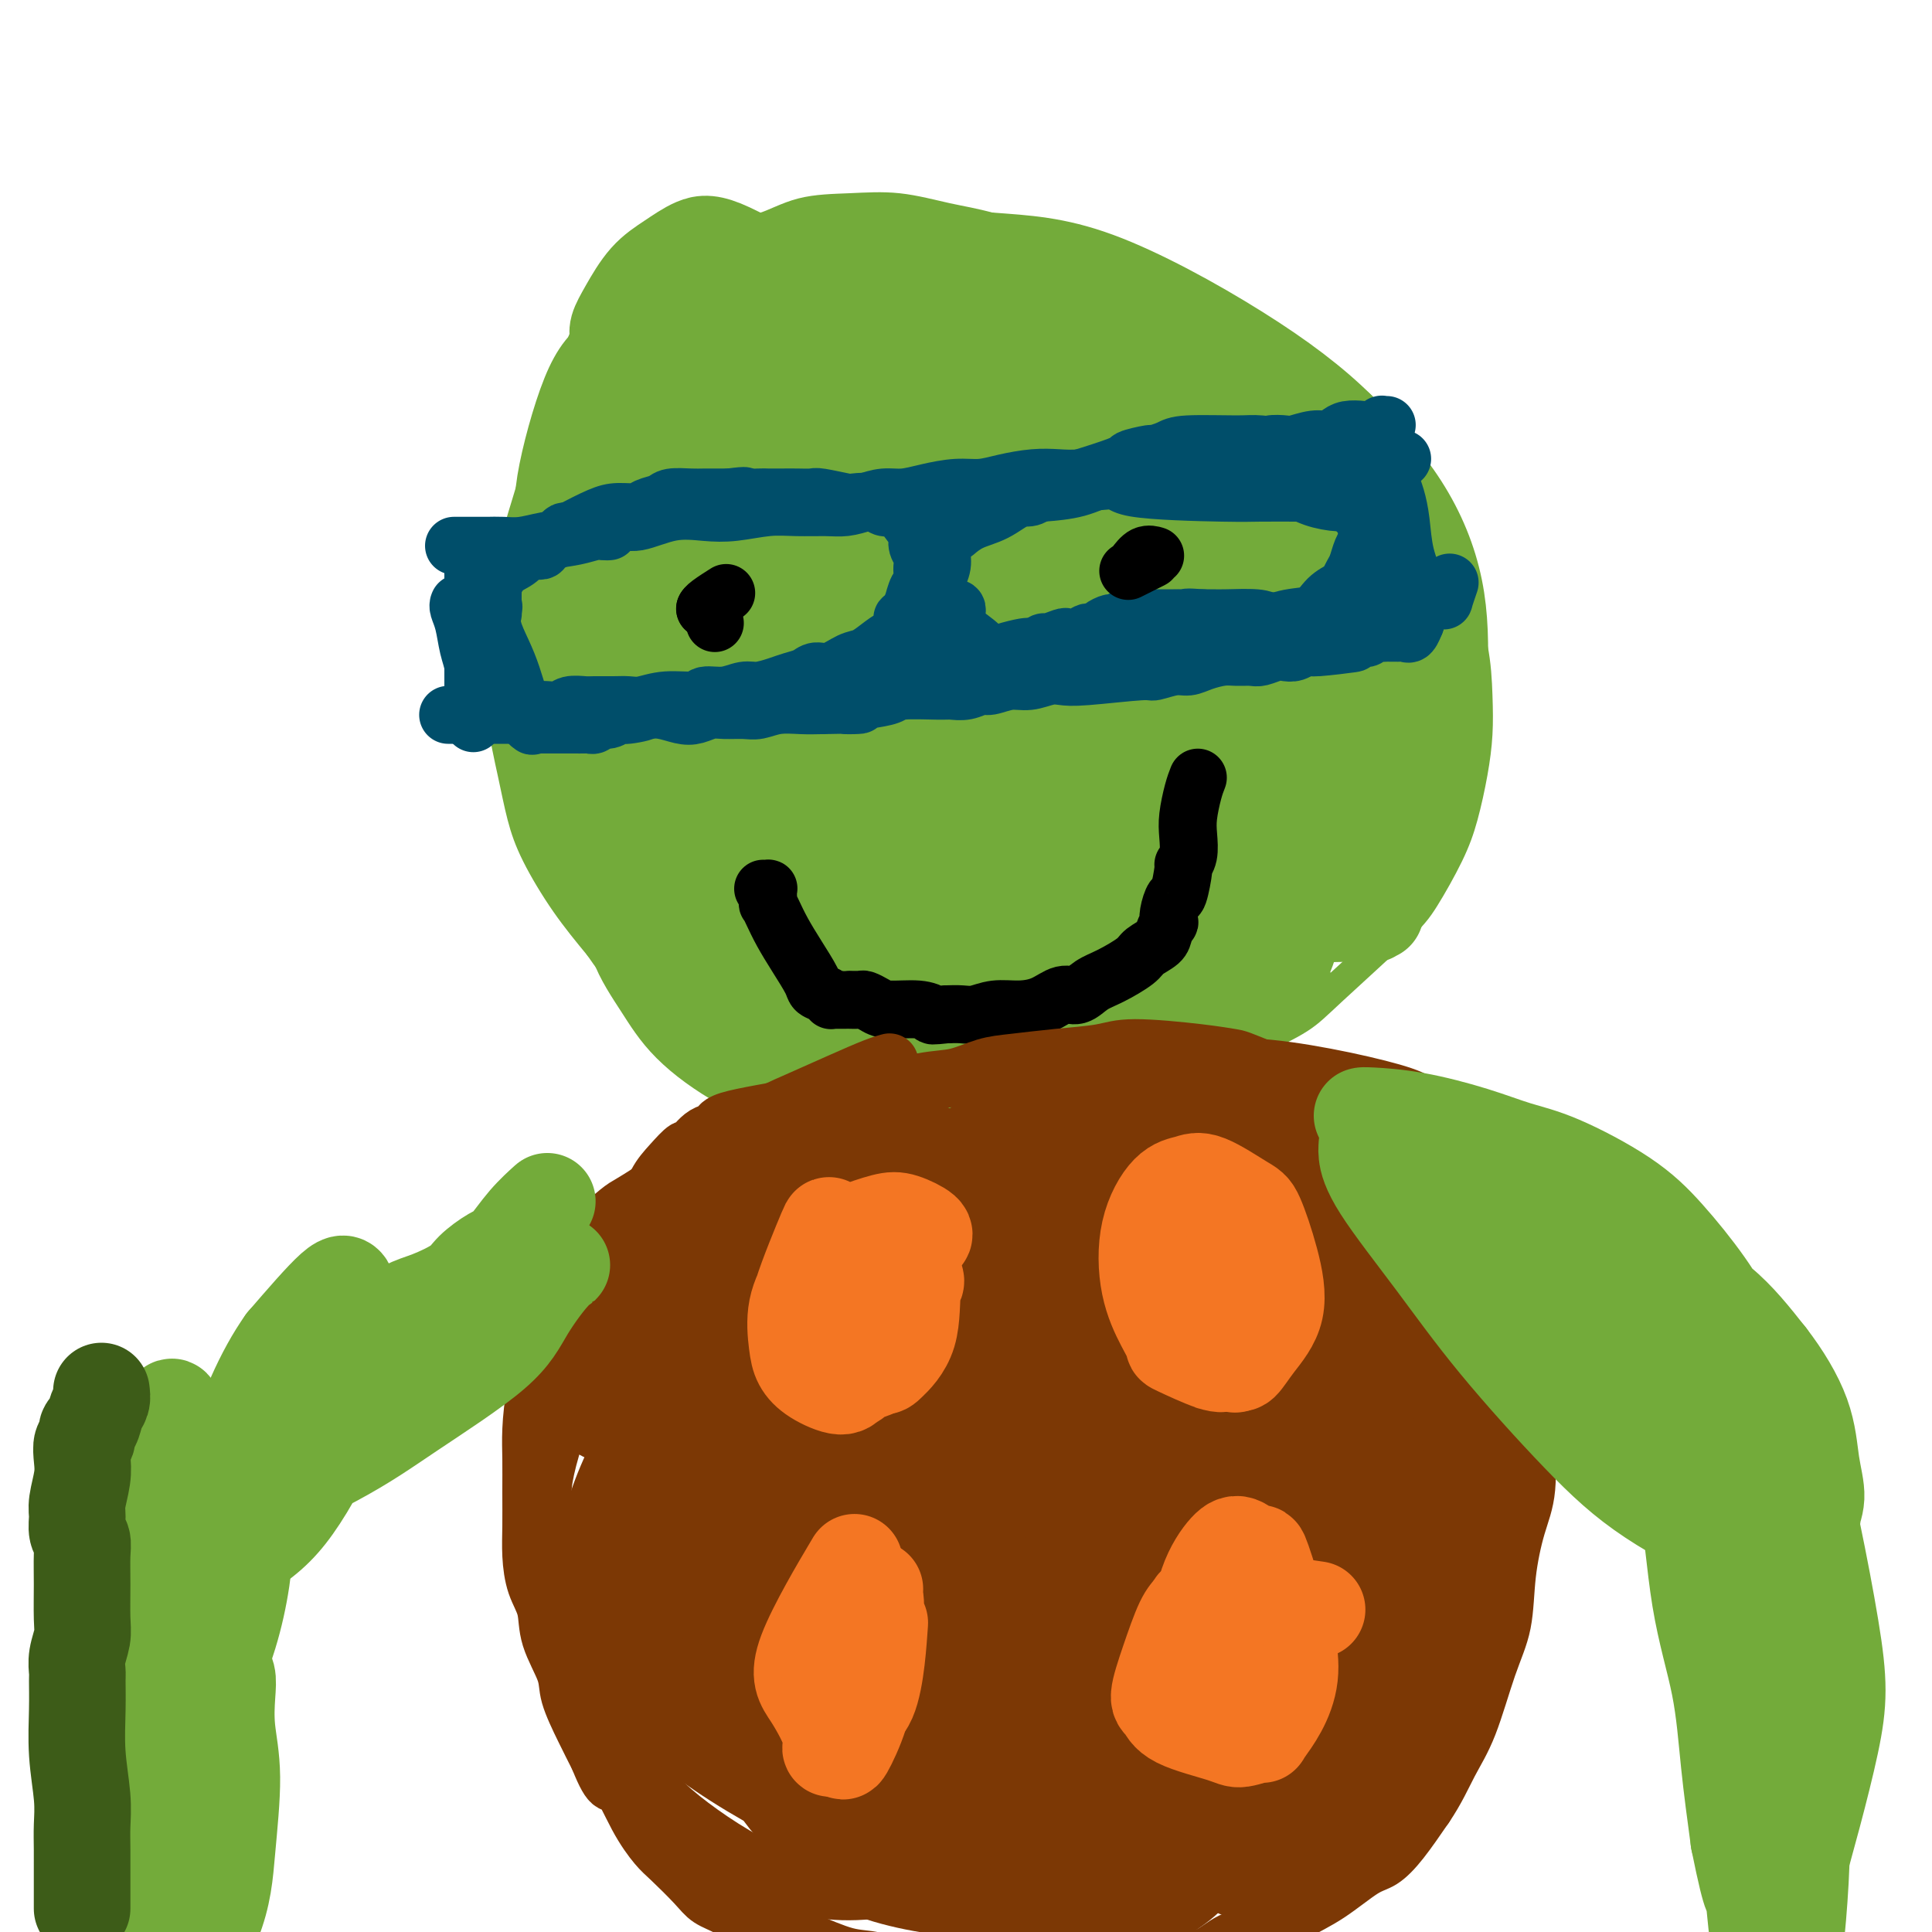 <svg viewBox='0 0 400 400' version='1.1' xmlns='http://www.w3.org/2000/svg' xmlns:xlink='http://www.w3.org/1999/xlink'><g fill='none' stroke='#73AB3A' stroke-width='6' stroke-linecap='round' stroke-linejoin='round'><path d='M235,57c0.006,0.134 0.011,0.269 0,0c-0.011,-0.269 -0.039,-0.941 -3,-2c-2.961,-1.059 -8.854,-2.505 -14,-4c-5.146,-1.495 -9.546,-3.041 -13,-4c-3.454,-0.959 -5.963,-1.332 -9,-2c-3.037,-0.668 -6.604,-1.631 -10,-2c-3.396,-0.369 -6.622,-0.142 -10,0c-3.378,0.142 -6.907,0.201 -10,1c-3.093,0.799 -5.751,2.337 -8,3c-2.249,0.663 -4.088,0.450 -6,1c-1.912,0.550 -3.895,1.863 -6,3c-2.105,1.137 -4.330,2.098 -6,3c-1.670,0.902 -2.785,1.744 -4,3c-1.215,1.256 -2.531,2.927 -4,5c-1.469,2.073 -3.092,4.548 -5,7c-1.908,2.452 -4.101,4.879 -6,8c-1.899,3.121 -3.503,6.934 -5,10c-1.497,3.066 -2.888,5.386 -4,8c-1.112,2.614 -1.946,5.524 -3,9c-1.054,3.476 -2.329,7.518 -3,11c-0.671,3.482 -0.738,6.404 -1,10c-0.262,3.596 -0.719,7.868 -1,12c-0.281,4.132 -0.388,8.125 0,12c0.388,3.875 1.270,7.632 2,11c0.730,3.368 1.309,6.346 2,9c0.691,2.654 1.494,4.984 3,8c1.506,3.016 3.716,6.719 6,10c2.284,3.281 4.642,6.141 7,9'/><path d='M124,196c3.813,5.666 5.347,6.330 9,9c3.653,2.670 9.426,7.346 13,10c3.574,2.654 4.947,3.285 8,5c3.053,1.715 7.784,4.513 12,6c4.216,1.487 7.918,1.664 11,2c3.082,0.336 5.544,0.830 10,1c4.456,0.170 10.906,0.014 15,0c4.094,-0.014 5.832,0.113 9,0c3.168,-0.113 7.764,-0.465 12,-1c4.236,-0.535 8.110,-1.251 11,-2c2.890,-0.749 4.795,-1.529 8,-3c3.205,-1.471 7.708,-3.632 11,-5c3.292,-1.368 5.372,-1.943 8,-3c2.628,-1.057 5.802,-2.594 8,-4c2.198,-1.406 3.418,-2.679 7,-6c3.582,-3.321 9.527,-8.689 13,-12c3.473,-3.311 4.475,-4.564 6,-7c1.525,-2.436 3.572,-6.055 5,-9c1.428,-2.945 2.238,-5.217 3,-8c0.762,-2.783 1.477,-6.077 2,-9c0.523,-2.923 0.855,-5.474 1,-8c0.145,-2.526 0.104,-5.026 0,-8c-0.104,-2.974 -0.269,-6.422 -1,-10c-0.731,-3.578 -2.027,-7.285 -3,-11c-0.973,-3.715 -1.623,-7.437 -3,-11c-1.377,-3.563 -3.479,-6.969 -5,-10c-1.521,-3.031 -2.459,-5.689 -4,-8c-1.541,-2.311 -3.684,-4.276 -7,-7c-3.316,-2.724 -7.805,-6.207 -12,-9c-4.195,-2.793 -8.098,-4.897 -12,-7'/><path d='M259,71c-7.065,-4.764 -9.229,-5.172 -13,-6c-3.771,-0.828 -9.149,-2.074 -13,-3c-3.851,-0.926 -6.176,-1.530 -9,-2c-2.824,-0.470 -6.148,-0.805 -9,-1c-2.852,-0.195 -5.232,-0.250 -8,0c-2.768,0.250 -5.924,0.807 -8,1c-2.076,0.193 -3.073,0.024 -4,0c-0.927,-0.024 -1.785,0.097 -2,0c-0.215,-0.097 0.211,-0.411 -2,0c-2.211,0.411 -7.060,1.546 -9,2c-1.940,0.454 -0.970,0.227 0,0'/></g>
<g fill='none' stroke='#73AB3A' stroke-width='20' stroke-linecap='round' stroke-linejoin='round'><path d='M224,162c0.030,0.197 0.060,0.395 0,0c-0.060,-0.395 -0.209,-1.381 0,-2c0.209,-0.619 0.775,-0.869 -1,-5c-1.775,-4.131 -5.892,-12.143 -9,-17c-3.108,-4.857 -5.207,-6.560 -10,-10c-4.793,-3.440 -12.280,-8.616 -17,-11c-4.720,-2.384 -6.674,-1.976 -9,-2c-2.326,-0.024 -5.024,-0.482 -7,0c-1.976,0.482 -3.231,1.903 -5,5c-1.769,3.097 -4.052,7.870 -5,14c-0.948,6.130 -0.562,13.617 1,20c1.562,6.383 4.299,11.662 7,16c2.701,4.338 5.366,7.735 11,12c5.634,4.265 14.235,9.398 20,12c5.765,2.602 8.692,2.674 13,2c4.308,-0.674 9.997,-2.093 14,-4c4.003,-1.907 6.320,-4.302 10,-10c3.680,-5.698 8.722,-14.699 11,-23c2.278,-8.301 1.793,-15.903 1,-22c-0.793,-6.097 -1.895,-10.690 -3,-14c-1.105,-3.310 -2.215,-5.339 -4,-8c-1.785,-2.661 -4.246,-5.955 -8,-9c-3.754,-3.045 -8.802,-5.842 -14,-8c-5.198,-2.158 -10.546,-3.678 -16,-4c-5.454,-0.322 -11.013,0.555 -16,2c-4.987,1.445 -9.403,3.459 -13,6c-3.597,2.541 -6.377,5.609 -9,11c-2.623,5.391 -5.091,13.105 -6,19c-0.909,5.895 -0.260,9.970 1,14c1.260,4.030 3.130,8.015 5,12'/><path d='M166,158c2.846,6.541 6.961,9.895 15,14c8.039,4.105 20.003,8.962 29,11c8.997,2.038 15.026,1.257 21,0c5.974,-1.257 11.892,-2.992 16,-5c4.108,-2.008 6.404,-4.290 9,-10c2.596,-5.710 5.491,-14.847 6,-23c0.509,-8.153 -1.366,-15.323 -4,-22c-2.634,-6.677 -6.025,-12.862 -10,-18c-3.975,-5.138 -8.533,-9.229 -14,-13c-5.467,-3.771 -11.843,-7.221 -18,-9c-6.157,-1.779 -12.094,-1.887 -18,-1c-5.906,0.887 -11.780,2.768 -16,4c-4.220,1.232 -6.786,1.815 -9,6c-2.214,4.185 -4.075,11.973 -8,17c-3.925,5.027 -9.913,7.292 1,23c10.913,15.708 38.727,44.860 53,57c14.273,12.140 15.004,7.266 19,4c3.996,-3.266 11.257,-4.926 17,-8c5.743,-3.074 9.968,-7.561 13,-14c3.032,-6.439 4.869,-14.831 6,-22c1.131,-7.169 1.555,-13.115 1,-18c-0.555,-4.885 -2.088,-8.710 -4,-12c-1.912,-3.290 -4.202,-6.047 -8,-10c-3.798,-3.953 -9.104,-9.102 -17,-14c-7.896,-4.898 -18.381,-9.545 -26,-12c-7.619,-2.455 -12.370,-2.719 -19,-3c-6.630,-0.281 -15.138,-0.581 -21,0c-5.862,0.581 -9.078,2.041 -12,5c-2.922,2.959 -5.549,7.417 -8,13c-2.451,5.583 -4.725,12.292 -7,19'/><path d='M153,117c-2.644,8.453 -1.754,13.584 1,20c2.754,6.416 7.373,14.117 12,21c4.627,6.883 9.263,12.948 17,19c7.737,6.052 18.577,12.091 27,16c8.423,3.909 14.429,5.689 21,6c6.571,0.311 13.706,-0.847 20,-3c6.294,-2.153 11.748,-5.301 17,-10c5.252,-4.699 10.304,-10.948 13,-19c2.696,-8.052 3.037,-17.908 3,-27c-0.037,-9.092 -0.452,-17.422 -2,-24c-1.548,-6.578 -4.228,-11.406 -7,-16c-2.772,-4.594 -5.638,-8.955 -11,-13c-5.362,-4.045 -13.222,-7.772 -21,-11c-7.778,-3.228 -15.473,-5.955 -23,-7c-7.527,-1.045 -14.884,-0.407 -22,1c-7.116,1.407 -13.991,3.583 -19,6c-5.009,2.417 -8.153,5.076 -12,10c-3.847,4.924 -8.396,12.114 -12,17c-3.604,4.886 -6.264,7.468 -5,17c1.264,9.532 6.452,26.014 12,36c5.548,9.986 11.455,13.478 20,19c8.545,5.522 19.728,13.075 29,17c9.272,3.925 16.632,4.221 25,4c8.368,-0.221 17.746,-0.960 25,-3c7.254,-2.040 12.386,-5.382 18,-10c5.614,-4.618 11.709,-10.514 15,-18c3.291,-7.486 3.779,-16.563 4,-24c0.221,-7.437 0.175,-13.233 -1,-19c-1.175,-5.767 -3.479,-11.505 -7,-17c-3.521,-5.495 -8.261,-10.748 -13,-16'/><path d='M277,89c-5.286,-5.246 -12.000,-10.363 -21,-16c-9.000,-5.637 -20.285,-11.796 -29,-15c-8.715,-3.204 -14.860,-3.454 -22,-4c-7.140,-0.546 -15.274,-1.388 -22,-1c-6.726,0.388 -12.044,2.006 -17,5c-4.956,2.994 -9.551,7.365 -13,11c-3.449,3.635 -5.753,6.536 -8,11c-2.247,4.464 -4.438,10.493 -6,16c-1.562,5.507 -2.494,10.491 -2,16c0.494,5.509 2.415,11.541 6,20c3.585,8.459 8.835,19.344 15,28c6.165,8.656 13.247,15.084 20,21c6.753,5.916 13.179,11.321 19,15c5.821,3.679 11.038,5.631 17,7c5.962,1.369 12.668,2.155 18,1c5.332,-1.155 9.290,-4.250 14,-8c4.710,-3.750 10.170,-8.156 14,-15c3.830,-6.844 6.028,-16.127 8,-25c1.972,-8.873 3.718,-17.335 4,-26c0.282,-8.665 -0.901,-17.533 -4,-25c-3.099,-7.467 -8.114,-13.534 -12,-18c-3.886,-4.466 -6.644,-7.330 -13,-12c-6.356,-4.670 -16.311,-11.147 -23,-15c-6.689,-3.853 -10.111,-5.081 -21,-4c-10.889,1.081 -29.244,4.472 -39,8c-9.756,3.528 -10.914,7.193 -14,13c-3.086,5.807 -8.100,13.756 -11,21c-2.900,7.244 -3.686,13.784 -4,20c-0.314,6.216 -0.157,12.108 0,18'/><path d='M131,136c0.513,9.911 3.796,15.688 7,21c3.204,5.312 6.330,10.160 12,15c5.670,4.840 13.884,9.672 21,13c7.116,3.328 13.132,5.153 20,5c6.868,-0.153 14.586,-2.285 20,-5c5.414,-2.715 8.525,-6.012 12,-13c3.475,-6.988 7.316,-17.667 9,-27c1.684,-9.333 1.213,-17.318 -1,-24c-2.213,-6.682 -6.166,-12.059 -10,-17c-3.834,-4.941 -7.547,-9.445 -11,-13c-3.453,-3.555 -6.646,-6.161 -14,-8c-7.354,-1.839 -18.869,-2.913 -27,-3c-8.131,-0.087 -12.877,0.811 -19,3c-6.123,2.189 -13.622,5.668 -19,10c-5.378,4.332 -8.634,9.517 -12,16c-3.366,6.483 -6.840,14.265 -8,22c-1.160,7.735 -0.005,15.423 2,23c2.005,7.577 4.859,15.045 8,21c3.141,5.955 6.570,10.399 12,15c5.430,4.601 12.860,9.360 20,12c7.140,2.640 13.988,3.161 21,2c7.012,-1.161 14.186,-4.004 20,-8c5.814,-3.996 10.268,-9.146 14,-16c3.732,-6.854 6.742,-15.414 8,-22c1.258,-6.586 0.763,-11.200 0,-16c-0.763,-4.800 -1.795,-9.786 -3,-14c-1.205,-4.214 -2.583,-7.657 -5,-12c-2.417,-4.343 -5.875,-9.587 -10,-14c-4.125,-4.413 -8.918,-7.996 -15,-12c-6.082,-4.004 -13.452,-8.430 -21,-9c-7.548,-0.570 -15.274,2.715 -23,6'/><path d='M139,87c-5.616,3.143 -8.157,8.001 -10,15c-1.843,6.999 -2.989,16.138 -3,25c-0.011,8.862 1.111,17.446 4,26c2.889,8.554 7.543,17.077 13,25c5.457,7.923 11.717,15.246 18,21c6.283,5.754 12.589,9.940 18,13c5.411,3.060 9.927,4.995 15,5c5.073,0.005 10.701,-1.919 15,-4c4.299,-2.081 7.267,-4.319 11,-11c3.733,-6.681 8.230,-17.807 11,-27c2.770,-9.193 3.811,-16.454 3,-23c-0.811,-6.546 -3.475,-12.378 -6,-18c-2.525,-5.622 -4.911,-11.035 -7,-15c-2.089,-3.965 -3.882,-6.482 -8,-10c-4.118,-3.518 -10.563,-8.038 -16,-11c-5.437,-2.962 -9.867,-4.365 -15,-5c-5.133,-0.635 -10.970,-0.501 -17,1c-6.030,1.501 -12.255,4.368 -17,7c-4.745,2.632 -8.011,5.029 -11,8c-2.989,2.971 -5.701,6.518 -8,11c-2.299,4.482 -4.186,9.901 -5,15c-0.814,5.099 -0.555,9.879 0,15c0.555,5.121 1.406,10.582 4,16c2.594,5.418 6.929,10.792 11,16c4.071,5.208 7.876,10.250 14,14c6.124,3.750 14.566,6.208 20,8c5.434,1.792 7.859,2.917 14,2c6.141,-0.917 15.996,-3.875 23,-6c7.004,-2.125 11.155,-3.418 15,-5c3.845,-1.582 7.384,-3.452 10,-5c2.616,-1.548 4.308,-2.774 6,-4'/><path d='M241,186c2.919,-0.986 2.217,1.048 4,-4c1.783,-5.048 6.052,-17.180 4,-28c-2.052,-10.820 -10.425,-20.330 -17,-27c-6.575,-6.670 -11.351,-10.502 -17,-14c-5.649,-3.498 -12.169,-6.662 -19,-8c-6.831,-1.338 -13.972,-0.849 -19,0c-5.028,0.849 -7.942,2.057 -11,4c-3.058,1.943 -6.259,4.620 -9,8c-2.741,3.380 -5.020,7.463 -7,12c-1.980,4.537 -3.659,9.528 -3,17c0.659,7.472 3.658,17.425 7,25c3.342,7.575 7.029,12.772 11,18c3.971,5.228 8.227,10.487 14,15c5.773,4.513 13.065,8.279 19,11c5.935,2.721 10.515,4.398 15,5c4.485,0.602 8.876,0.131 13,-1c4.124,-1.131 7.981,-2.920 11,-5c3.019,-2.080 5.202,-4.451 8,-9c2.798,-4.549 6.213,-11.276 8,-16c1.787,-4.724 1.948,-7.445 2,-10c0.052,-2.555 -0.004,-4.944 0,-7c0.004,-2.056 0.069,-3.778 -1,-7c-1.069,-3.222 -3.273,-7.945 -8,-13c-4.727,-5.055 -11.978,-10.441 -18,-15c-6.022,-4.559 -10.816,-8.289 -17,-12c-6.184,-3.711 -13.759,-7.403 -20,-9c-6.241,-1.597 -11.147,-1.098 -15,0c-3.853,1.098 -6.653,2.796 -10,5c-3.347,2.204 -7.242,4.916 -10,8c-2.758,3.084 -4.379,6.542 -6,10'/><path d='M150,139c-3.154,5.705 -3.038,10.967 -3,15c0.038,4.033 -0.001,6.836 3,14c3.001,7.164 9.041,18.690 14,25c4.959,6.310 8.838,7.404 13,9c4.162,1.596 8.607,3.692 14,5c5.393,1.308 11.734,1.827 16,2c4.266,0.173 6.459,-0.001 10,-1c3.541,-0.999 8.431,-2.823 11,-4c2.569,-1.177 2.817,-1.708 5,-5c2.183,-3.292 6.300,-9.344 8,-14c1.700,-4.656 0.983,-7.915 1,-11c0.017,-3.085 0.770,-5.997 0,-10c-0.770,-4.003 -3.061,-9.095 -6,-13c-2.939,-3.905 -6.526,-6.621 -12,-10c-5.474,-3.379 -12.836,-7.422 -18,-10c-5.164,-2.578 -8.130,-3.691 -12,-4c-3.870,-0.309 -8.643,0.185 -12,1c-3.357,0.815 -5.298,1.950 -7,3c-1.702,1.050 -3.166,2.013 -5,5c-1.834,2.987 -4.039,7.997 -5,13c-0.961,5.003 -0.678,9.997 0,14c0.678,4.003 1.752,7.014 4,11c2.248,3.986 5.671,8.948 10,13c4.329,4.052 9.565,7.193 15,10c5.435,2.807 11.070,5.282 15,7c3.930,1.718 6.155,2.681 12,3c5.845,0.319 15.309,-0.007 21,0c5.691,0.007 7.609,0.348 10,0c2.391,-0.348 5.255,-1.385 7,-2c1.745,-0.615 2.373,-0.807 3,-1'/><path d='M262,204c6.620,-0.396 2.670,0.115 2,-1c-0.670,-1.115 1.939,-3.856 3,-8c1.061,-4.144 0.573,-9.689 -1,-13c-1.573,-3.311 -4.231,-4.386 -9,-7c-4.769,-2.614 -11.647,-6.766 -18,-9c-6.353,-2.234 -12.180,-2.550 -17,-2c-4.820,0.550 -8.634,1.964 -12,3c-3.366,1.036 -6.284,1.693 -9,3c-2.716,1.307 -5.228,3.264 -7,5c-1.772,1.736 -2.803,3.253 -4,5c-1.197,1.747 -2.560,3.725 -3,5c-0.440,1.275 0.042,1.847 0,3c-0.042,1.153 -0.608,2.889 1,5c1.608,2.111 5.389,4.598 10,7c4.611,2.402 10.052,4.718 15,6c4.948,1.282 9.403,1.529 14,2c4.597,0.471 9.336,1.165 13,1c3.664,-0.165 6.253,-1.188 9,-2c2.747,-0.812 5.653,-1.413 8,-3c2.347,-1.587 4.135,-4.159 6,-6c1.865,-1.841 3.805,-2.949 6,-7c2.195,-4.051 4.643,-11.044 5,-15c0.357,-3.956 -1.377,-4.873 -4,-7c-2.623,-2.127 -6.137,-5.463 -11,-8c-4.863,-2.537 -11.077,-4.277 -17,-5c-5.923,-0.723 -11.557,-0.431 -15,0c-3.443,0.431 -4.696,1.001 -7,2c-2.304,0.999 -5.658,2.428 -7,3c-1.342,0.572 -0.671,0.286 0,0'/><path d='M213,161c-2.565,1.146 -1.977,1.510 -2,2c-0.023,0.490 -0.656,1.104 -1,2c-0.344,0.896 -0.399,2.074 1,4c1.399,1.926 4.253,4.601 8,7c3.747,2.399 8.387,4.524 13,6c4.613,1.476 9.200,2.303 14,3c4.800,0.697 9.812,1.263 13,2c3.188,0.737 4.550,1.645 9,2c4.450,0.355 11.986,0.156 15,0c3.014,-0.156 1.506,-0.268 1,0c-0.506,0.268 -0.011,0.915 1,-1c1.011,-1.915 2.537,-6.392 3,-10c0.463,-3.608 -0.139,-6.345 -2,-10c-1.861,-3.655 -4.982,-8.226 -9,-12c-4.018,-3.774 -8.933,-6.750 -13,-9c-4.067,-2.250 -7.285,-3.775 -13,-5c-5.715,-1.225 -13.925,-2.152 -18,-3c-4.075,-0.848 -4.014,-1.619 -9,-1c-4.986,0.619 -15.017,2.627 -19,4c-3.983,1.373 -1.917,2.112 -2,3c-0.083,0.888 -2.316,1.926 -4,4c-1.684,2.074 -2.818,5.185 -3,8c-0.182,2.815 0.590,5.335 2,8c1.410,2.665 3.458,5.475 6,8c2.542,2.525 5.579,4.765 9,7c3.421,2.235 7.226,4.465 11,6c3.774,1.535 7.516,2.375 10,3c2.484,0.625 3.710,1.036 5,1c1.290,-0.036 2.645,-0.518 4,-1'/><path d='M243,189c3.278,0.606 1.973,0.623 2,-1c0.027,-1.623 1.386,-4.884 2,-7c0.614,-2.116 0.481,-3.088 0,-5c-0.481,-1.912 -1.312,-4.765 -4,-8c-2.688,-3.235 -7.233,-6.851 -12,-10c-4.767,-3.149 -9.758,-5.830 -15,-8c-5.242,-2.170 -10.737,-3.828 -15,-5c-4.263,-1.172 -7.295,-1.859 -11,-2c-3.705,-0.141 -8.083,0.263 -11,1c-2.917,0.737 -4.373,1.807 -6,3c-1.627,1.193 -3.424,2.507 -5,5c-1.576,2.493 -2.930,6.163 -4,9c-1.070,2.837 -1.856,4.840 -2,7c-0.144,2.160 0.354,4.479 2,8c1.646,3.521 4.439,8.246 7,12c2.561,3.754 4.890,6.537 10,10c5.110,3.463 13.002,7.607 19,10c5.998,2.393 10.102,3.036 13,3c2.898,-0.036 4.591,-0.752 6,-1c1.409,-0.248 2.534,-0.030 4,-4c1.466,-3.970 3.274,-12.129 6,-17c2.726,-4.871 6.369,-6.455 -1,-16c-7.369,-9.545 -25.750,-27.051 -36,-34c-10.250,-6.949 -12.370,-3.341 -16,-2c-3.630,1.341 -8.771,0.415 -13,1c-4.229,0.585 -7.546,2.683 -10,4c-2.454,1.317 -4.045,1.855 -6,4c-1.955,2.145 -4.273,5.899 -6,9c-1.727,3.101 -2.864,5.551 -4,8'/><path d='M137,163c-3.049,4.735 -2.673,6.074 -3,8c-0.327,1.926 -1.359,4.441 -2,7c-0.641,2.559 -0.892,5.161 -1,8c-0.108,2.839 -0.072,5.913 1,9c1.072,3.087 3.182,6.187 5,9c1.818,2.813 3.344,5.340 6,8c2.656,2.660 6.440,5.453 11,8c4.560,2.547 9.895,4.846 13,6c3.105,1.154 3.981,1.161 6,1c2.019,-0.161 5.183,-0.490 7,-1c1.817,-0.510 2.288,-1.199 4,-3c1.712,-1.801 4.666,-4.713 6,-8c1.334,-3.287 1.049,-6.949 1,-11c-0.049,-4.051 0.137,-8.492 -1,-14c-1.137,-5.508 -3.598,-12.084 -6,-17c-2.402,-4.916 -4.746,-8.173 -8,-13c-3.254,-4.827 -7.418,-11.224 -10,-15c-2.582,-3.776 -3.582,-4.932 -6,-7c-2.418,-2.068 -6.255,-5.049 -9,-7c-2.745,-1.951 -4.400,-2.873 -6,-4c-1.600,-1.127 -3.145,-2.459 -4,-3c-0.855,-0.541 -1.019,-0.291 -2,0c-0.981,0.291 -2.777,0.621 -4,1c-1.223,0.379 -1.872,0.805 -3,2c-1.128,1.195 -2.736,3.158 -4,6c-1.264,2.842 -2.184,6.563 -3,10c-0.816,3.437 -1.528,6.591 -1,10c0.528,3.409 2.296,7.072 4,10c1.704,2.928 3.344,5.122 6,8c2.656,2.878 6.328,6.439 10,10'/><path d='M144,181c4.464,4.174 7.625,5.608 11,7c3.375,1.392 6.965,2.743 10,3c3.035,0.257 5.516,-0.580 7,-1c1.484,-0.420 1.970,-0.421 4,-3c2.030,-2.579 5.602,-7.734 8,-14c2.398,-6.266 3.622,-13.644 4,-20c0.378,-6.356 -0.088,-11.692 -1,-18c-0.912,-6.308 -2.269,-13.590 -4,-19c-1.731,-5.410 -3.835,-8.948 -7,-14c-3.165,-5.052 -7.389,-11.619 -10,-15c-2.611,-3.381 -3.607,-3.578 -7,-6c-3.393,-2.422 -9.182,-7.069 -13,-9c-3.818,-1.931 -5.665,-1.144 -7,-1c-1.335,0.144 -2.158,-0.354 -4,0c-1.842,0.354 -4.703,1.559 -7,3c-2.297,1.441 -4.028,3.116 -6,8c-1.972,4.884 -4.184,12.976 -5,18c-0.816,5.024 -0.237,6.979 0,9c0.237,2.021 0.131,4.109 0,6c-0.131,1.891 -0.288,3.587 0,5c0.288,1.413 1.021,2.544 1,3c-0.021,0.456 -0.796,0.235 1,1c1.796,0.765 6.163,2.514 9,3c2.837,0.486 4.144,-0.290 7,-2c2.856,-1.710 7.260,-4.353 11,-9c3.740,-4.647 6.817,-11.297 9,-16c2.183,-4.703 3.472,-7.458 5,-15c1.528,-7.542 3.294,-19.869 4,-25c0.706,-5.131 0.353,-3.065 0,-1'/><path d='M164,59c1.311,-3.911 2.588,-0.688 0,-1c-2.588,-0.312 -9.043,-4.159 -13,-6c-3.957,-1.841 -5.418,-1.674 -7,-1c-1.582,0.674 -3.285,1.857 -5,3c-1.715,1.143 -3.441,2.246 -5,4c-1.559,1.754 -2.951,4.159 -4,6c-1.049,1.841 -1.754,3.119 -2,4c-0.246,0.881 -0.033,1.364 0,2c0.033,0.636 -0.114,1.423 0,2c0.114,0.577 0.488,0.943 0,1c-0.488,0.057 -1.839,-0.196 0,1c1.839,1.196 6.866,3.839 10,5c3.134,1.161 4.373,0.840 6,0c1.627,-0.840 3.641,-2.198 5,-3c1.359,-0.802 2.063,-1.049 3,-2c0.937,-0.951 2.107,-2.605 3,-4c0.893,-1.395 1.510,-2.529 2,-4c0.490,-1.471 0.854,-3.277 1,-4c0.146,-0.723 0.073,-0.361 0,0'/></g>
<g fill='none' stroke='#004E6A' stroke-width='12' stroke-linecap='round' stroke-linejoin='round'><path d='M117,111c-0.029,-0.035 -0.058,-0.070 0,0c0.058,0.070 0.203,0.245 0,0c-0.203,-0.245 -0.756,-0.910 0,-1c0.756,-0.090 2.819,0.396 5,0c2.181,-0.396 4.478,-1.674 6,-2c1.522,-0.326 2.268,0.301 4,0c1.732,-0.301 4.450,-1.531 7,-2c2.550,-0.469 4.934,-0.179 7,0c2.066,0.179 3.816,0.245 6,0c2.184,-0.245 4.804,-0.800 7,-1c2.196,-0.200 3.970,-0.043 6,0c2.030,0.043 4.317,-0.026 6,0c1.683,0.026 2.762,0.148 4,0c1.238,-0.148 2.634,-0.565 4,-1c1.366,-0.435 2.703,-0.886 4,-1c1.297,-0.114 2.554,0.110 4,0c1.446,-0.110 3.082,-0.555 5,-1c1.918,-0.445 4.119,-0.890 6,-1c1.881,-0.110 3.441,0.115 5,0c1.559,-0.115 3.117,-0.570 5,-1c1.883,-0.430 4.090,-0.836 6,-1c1.910,-0.164 3.522,-0.085 5,0c1.478,0.085 2.821,0.177 5,0c2.179,-0.177 5.194,-0.622 7,-1c1.806,-0.378 2.403,-0.689 3,-1'/><path d='M234,97c19.426,-2.410 9.492,-1.434 6,-1c-3.492,0.434 -0.543,0.327 2,0c2.543,-0.327 4.681,-0.875 6,-1c1.319,-0.125 1.819,0.173 3,0c1.181,-0.173 3.045,-0.817 4,-1c0.955,-0.183 1.003,0.096 2,0c0.997,-0.096 2.945,-0.566 4,-1c1.055,-0.434 1.217,-0.834 2,-1c0.783,-0.166 2.188,-0.100 3,0c0.812,0.100 1.031,0.233 2,0c0.969,-0.233 2.686,-0.833 4,-1c1.314,-0.167 2.224,0.100 3,0c0.776,-0.100 1.417,-0.566 2,-1c0.583,-0.434 1.108,-0.834 2,-1c0.892,-0.166 2.152,-0.097 3,0c0.848,0.097 1.285,0.222 2,0c0.715,-0.222 1.708,-0.792 2,-1c0.292,-0.208 -0.118,-0.056 0,0c0.118,0.056 0.762,0.015 1,0c0.238,-0.015 0.068,-0.004 0,0c-0.068,0.004 -0.034,0.002 0,0'/><path d='M126,110c0.074,-0.007 0.149,-0.013 0,0c-0.149,0.013 -0.521,0.046 -1,0c-0.479,-0.046 -1.065,-0.170 -2,0c-0.935,0.170 -2.218,0.634 -4,1c-1.782,0.366 -4.064,0.634 -6,1c-1.936,0.366 -3.525,0.830 -5,1c-1.475,0.170 -2.837,0.046 -4,0c-1.163,-0.046 -2.126,-0.012 -3,0c-0.874,0.012 -1.659,0.003 -2,0c-0.341,-0.003 -0.239,-0.001 -1,0c-0.761,0.001 -2.386,0.000 -3,0c-0.614,-0.000 -0.216,-0.000 0,0c0.216,0.000 0.250,0.000 0,0c-0.250,-0.000 -0.786,-0.000 -1,0c-0.214,0.000 -0.107,0.000 0,0'/><path d='M93,148c0.064,-0.000 0.128,-0.000 0,0c-0.128,0.000 -0.447,0.000 0,0c0.447,-0.000 1.662,-0.000 3,0c1.338,0.000 2.800,0.000 4,0c1.200,-0.000 2.140,-0.000 3,0c0.860,0.000 1.642,0.001 3,0c1.358,-0.001 3.292,-0.004 5,0c1.708,0.004 3.190,0.015 5,0c1.810,-0.015 3.947,-0.056 5,0c1.053,0.056 1.022,0.210 2,0c0.978,-0.210 2.965,-0.785 4,-1c1.035,-0.215 1.120,-0.071 2,0c0.880,0.071 2.557,0.068 4,0c1.443,-0.068 2.654,-0.200 4,0c1.346,0.200 2.829,0.733 4,1c1.171,0.267 2.031,0.269 3,0c0.969,-0.269 2.046,-0.808 3,-1c0.954,-0.192 1.784,-0.037 3,0c1.216,0.037 2.818,-0.042 4,0c1.182,0.042 1.946,0.207 3,0c1.054,-0.207 2.399,-0.787 4,-1c1.601,-0.213 3.457,-0.061 5,0c1.543,0.061 2.771,0.030 4,0'/><path d='M170,146c12.877,-0.261 6.571,0.088 5,0c-1.571,-0.088 1.595,-0.612 4,-1c2.405,-0.388 4.051,-0.639 5,-1c0.949,-0.361 1.203,-0.833 3,-1c1.797,-0.167 5.137,-0.030 7,0c1.863,0.030 2.248,-0.049 3,0c0.752,0.049 1.870,0.224 3,0c1.130,-0.224 2.273,-0.848 3,-1c0.727,-0.152 1.037,0.169 2,0c0.963,-0.169 2.578,-0.829 4,-1c1.422,-0.171 2.651,0.146 4,0c1.349,-0.146 2.817,-0.756 4,-1c1.183,-0.244 2.081,-0.122 3,0c0.919,0.122 1.859,0.244 5,0c3.141,-0.244 8.482,-0.853 11,-1c2.518,-0.147 2.215,0.167 3,0c0.785,-0.167 2.660,-0.815 4,-1c1.340,-0.185 2.145,0.094 3,0c0.855,-0.094 1.761,-0.560 3,-1c1.239,-0.440 2.811,-0.854 4,-1c1.189,-0.146 1.995,-0.025 3,0c1.005,0.025 2.209,-0.045 3,0c0.791,0.045 1.171,0.204 2,0c0.829,-0.204 2.109,-0.773 3,-1c0.891,-0.227 1.393,-0.112 2,0c0.607,0.112 1.317,0.223 2,0c0.683,-0.223 1.338,-0.778 2,-1c0.662,-0.222 1.331,-0.111 2,0'/><path d='M272,134c15.910,-1.791 4.685,-0.270 1,0c-3.685,0.270 0.169,-0.713 2,-1c1.831,-0.287 1.637,0.120 2,0c0.363,-0.120 1.281,-0.768 2,-1c0.719,-0.232 1.239,-0.048 2,0c0.761,0.048 1.762,-0.040 2,0c0.238,0.040 -0.287,0.207 0,0c0.287,-0.207 1.386,-0.787 2,-1c0.614,-0.213 0.742,-0.057 1,0c0.258,0.057 0.647,0.015 1,0c0.353,-0.015 0.672,-0.002 1,0c0.328,0.002 0.666,-0.007 1,0c0.334,0.007 0.664,0.029 1,0c0.336,-0.029 0.678,-0.111 1,0c0.322,0.111 0.625,0.414 1,0c0.375,-0.414 0.821,-1.547 1,-2c0.179,-0.453 0.089,-0.227 0,0'/><path d='M276,131c-0.019,0.006 -0.037,0.013 0,0c0.037,-0.013 0.130,-0.044 0,0c-0.130,0.044 -0.484,0.163 0,0c0.484,-0.163 1.805,-0.607 3,-1c1.195,-0.393 2.264,-0.736 4,-1c1.736,-0.264 4.140,-0.450 6,-1c1.860,-0.550 3.177,-1.465 4,-2c0.823,-0.535 1.152,-0.690 2,-1c0.848,-0.310 2.213,-0.774 3,-1c0.787,-0.226 0.994,-0.215 1,0c0.006,0.215 -0.191,0.635 0,0c0.191,-0.635 0.769,-2.324 1,-3c0.231,-0.676 0.116,-0.338 0,0'/><path d='M198,102c0.007,-0.005 0.013,-0.010 0,0c-0.013,0.010 -0.046,0.036 0,0c0.046,-0.036 0.171,-0.134 0,0c-0.171,0.134 -0.638,0.501 -1,2c-0.362,1.499 -0.619,4.129 -1,6c-0.381,1.871 -0.887,2.982 -1,4c-0.113,1.018 0.165,1.942 0,3c-0.165,1.058 -0.773,2.250 -1,3c-0.227,0.750 -0.071,1.059 0,2c0.071,0.941 0.058,2.514 0,4c-0.058,1.486 -0.161,2.884 0,4c0.161,1.116 0.586,1.949 1,3c0.414,1.051 0.815,2.320 1,3c0.185,0.680 0.153,0.770 0,1c-0.153,0.230 -0.426,0.600 0,1c0.426,0.400 1.550,0.828 2,1c0.450,0.172 0.225,0.086 0,0'/><path d='M95,125c0.024,-0.056 0.049,-0.113 0,0c-0.049,0.113 -0.171,0.394 0,1c0.171,0.606 0.634,1.537 1,3c0.366,1.463 0.634,3.456 1,5c0.366,1.544 0.830,2.637 1,4c0.170,1.363 0.046,2.995 0,4c-0.046,1.005 -0.012,1.384 0,2c0.012,0.616 0.003,1.469 0,2c-0.003,0.531 -0.001,0.738 0,1c0.001,0.262 0.000,0.578 0,1c-0.000,0.422 -0.000,0.950 0,1c0.000,0.050 0.000,-0.380 0,0c-0.000,0.380 -0.000,1.569 0,0c0.000,-1.569 0.000,-5.895 0,-10c-0.000,-4.105 -0.000,-7.990 0,-11c0.000,-3.010 0.000,-5.147 0,-7c-0.000,-1.853 -0.000,-3.422 0,-4c0.000,-0.578 0.000,-0.165 0,0c-0.000,0.165 -0.000,0.083 0,0'/><path d='M293,129c0.015,-0.025 0.029,-0.049 0,0c-0.029,0.049 -0.102,0.173 0,-1c0.102,-1.173 0.377,-3.641 0,-6c-0.377,-2.359 -1.408,-4.607 -2,-7c-0.592,-2.393 -0.746,-4.930 -1,-7c-0.254,-2.070 -0.607,-3.672 -1,-5c-0.393,-1.328 -0.827,-2.381 -1,-3c-0.173,-0.619 -0.085,-0.803 0,-1c0.085,-0.197 0.166,-0.406 0,-1c-0.166,-0.594 -0.581,-1.571 -1,-3c-0.419,-1.429 -0.844,-3.308 -1,-4c-0.156,-0.692 -0.045,-0.198 0,0c0.045,0.198 0.022,0.099 0,0'/><path d='M290,95c0.265,0.000 0.531,0.000 0,0c-0.531,-0.000 -1.858,-0.000 -4,0c-2.142,0.000 -5.100,0.000 -8,0c-2.900,-0.000 -5.742,-0.000 -8,0c-2.258,0.000 -3.932,0.000 -5,0c-1.068,-0.000 -1.529,-0.000 -2,0c-0.471,0.000 -0.950,0.000 -1,0c-0.050,-0.000 0.329,-0.000 0,0c-0.329,0.000 -1.366,0.000 0,0c1.366,-0.000 5.135,-0.001 8,0c2.865,0.001 4.826,0.003 6,0c1.174,-0.003 1.561,-0.012 2,0c0.439,0.012 0.930,0.044 1,0c0.070,-0.044 -0.282,-0.166 -3,0c-2.718,0.166 -7.801,0.619 -12,1c-4.199,0.381 -7.515,0.691 -10,1c-2.485,0.309 -4.140,0.619 -7,1c-2.860,0.381 -6.924,0.833 -9,1c-2.076,0.167 -2.165,0.048 -3,0c-0.835,-0.048 -2.418,-0.024 -4,0'/><path d='M231,99c-9.391,0.514 -3.369,-0.202 -1,0c2.369,0.202 1.083,1.322 5,2c3.917,0.678 13.036,0.914 18,1c4.964,0.086 5.774,0.022 8,0c2.226,-0.022 5.869,-0.003 8,0c2.131,0.003 2.750,-0.011 3,0c0.250,0.011 0.131,0.045 0,0c-0.131,-0.045 -0.273,-0.171 0,0c0.273,0.171 0.960,0.637 0,0c-0.960,-0.637 -3.566,-2.377 -8,-3c-4.434,-0.623 -10.694,-0.128 -15,0c-4.306,0.128 -6.657,-0.110 -11,0c-4.343,0.110 -10.676,0.568 -14,1c-3.324,0.432 -3.638,0.838 -4,1c-0.362,0.162 -0.772,0.081 -1,0c-0.228,-0.081 -0.274,-0.162 -1,0c-0.726,0.162 -2.131,0.565 -3,1c-0.869,0.435 -1.203,0.901 -2,1c-0.797,0.099 -2.059,-0.169 -3,0c-0.941,0.169 -1.561,0.776 -2,1c-0.439,0.224 -0.697,0.064 -1,0c-0.303,-0.064 -0.652,-0.032 -1,0'/><path d='M206,104c-5.133,0.774 -1.965,0.207 -1,0c0.965,-0.207 -0.275,-0.056 -1,0c-0.725,0.056 -0.937,0.017 -1,0c-0.063,-0.017 0.024,-0.011 0,0c-0.024,0.011 -0.158,0.028 0,0c0.158,-0.028 0.607,-0.103 1,0c0.393,0.103 0.730,0.382 6,-1c5.270,-1.382 15.474,-4.426 20,-6c4.526,-1.574 3.372,-1.680 4,-2c0.628,-0.320 3.036,-0.856 4,-1c0.964,-0.144 0.484,0.104 1,0c0.516,-0.104 2.028,-0.561 3,-1c0.972,-0.439 1.404,-0.861 4,-1c2.596,-0.139 7.356,0.004 10,0c2.644,-0.004 3.173,-0.155 5,0c1.827,0.155 4.950,0.616 7,1c2.050,0.384 3.025,0.692 4,1'/><path d='M272,94c4.461,0.582 2.613,1.037 2,1c-0.613,-0.037 0.010,-0.565 1,0c0.990,0.565 2.349,2.223 3,3c0.651,0.777 0.595,0.672 1,1c0.405,0.328 1.270,1.089 2,2c0.730,0.911 1.323,1.973 2,3c0.677,1.027 1.436,2.018 2,3c0.564,0.982 0.932,1.953 1,3c0.068,1.047 -0.164,2.170 0,3c0.164,0.830 0.723,1.368 1,2c0.277,0.632 0.271,1.357 0,2c-0.271,0.643 -0.807,1.204 -1,2c-0.193,0.796 -0.044,1.828 0,3c0.044,1.172 -0.019,2.485 0,3c0.019,0.515 0.118,0.233 0,0c-0.118,-0.233 -0.453,-0.418 -1,0c-0.547,0.418 -1.307,1.437 -2,2c-0.693,0.563 -1.320,0.670 -2,1c-0.680,0.330 -1.414,0.883 -2,1c-0.586,0.117 -1.025,-0.203 -2,0c-0.975,0.203 -2.488,0.930 -5,1c-2.512,0.070 -6.024,-0.517 -8,-1c-1.976,-0.483 -2.416,-0.861 -4,-1c-1.584,-0.139 -4.311,-0.037 -6,0c-1.689,0.037 -2.340,0.011 -3,0c-0.660,-0.011 -1.330,-0.005 -2,0'/><path d='M249,128c-4.203,-0.309 -3.210,-0.083 -3,0c0.210,0.083 -0.363,0.022 -1,0c-0.637,-0.022 -1.336,-0.006 -2,0c-0.664,0.006 -1.291,0.002 -2,0c-0.709,-0.002 -1.499,-0.000 -2,0c-0.501,0.000 -0.714,-0.001 -1,0c-0.286,0.001 -0.644,0.004 -1,0c-0.356,-0.004 -0.710,-0.016 -1,0c-0.290,0.016 -0.515,0.060 -1,0c-0.485,-0.060 -1.229,-0.223 -2,0c-0.771,0.223 -1.569,0.830 -2,1c-0.431,0.170 -0.496,-0.099 -1,0c-0.504,0.099 -1.447,0.566 -2,1c-0.553,0.434 -0.716,0.835 -1,1c-0.284,0.165 -0.690,0.096 -1,0c-0.310,-0.096 -0.524,-0.218 -1,0c-0.476,0.218 -1.213,0.775 -2,1c-0.787,0.225 -1.624,0.117 -2,0c-0.376,-0.117 -0.290,-0.241 -1,0c-0.710,0.241 -2.215,0.849 -3,1c-0.785,0.151 -0.851,-0.156 -1,0c-0.149,0.156 -0.380,0.774 -1,1c-0.620,0.226 -1.630,0.061 -2,0c-0.370,-0.061 -0.100,-0.016 0,0c0.100,0.016 0.028,0.005 0,0c-0.028,-0.005 -0.014,-0.002 0,0'/><path d='M213,134c-3.094,0.928 -0.830,0.248 0,0c0.830,-0.248 0.224,-0.064 0,0c-0.224,0.064 -0.066,0.007 0,0c0.066,-0.007 0.041,0.037 0,0c-0.041,-0.037 -0.099,-0.153 -1,0c-0.901,0.153 -2.647,0.577 -4,1c-1.353,0.423 -2.314,0.845 -3,1c-0.686,0.155 -1.097,0.041 -2,0c-0.903,-0.041 -2.298,-0.011 -3,0c-0.702,0.011 -0.710,0.003 -1,0c-0.290,-0.003 -0.861,-0.001 -1,0c-0.139,0.001 0.155,0.000 0,0c-0.155,-0.000 -0.759,-0.000 -1,0c-0.241,0.000 -0.121,0.000 0,0'/><path d='M205,139c0.169,-0.000 0.337,-0.001 0,0c-0.337,0.001 -1.181,0.003 -2,0c-0.819,-0.003 -1.615,-0.012 -3,0c-1.385,0.012 -3.361,0.045 -5,0c-1.639,-0.045 -2.942,-0.170 -4,0c-1.058,0.170 -1.873,0.633 -3,1c-1.127,0.367 -2.567,0.638 -4,1c-1.433,0.362 -2.860,0.815 -4,1c-1.140,0.185 -1.994,0.102 -3,0c-1.006,-0.102 -2.165,-0.224 -3,0c-0.835,0.224 -1.345,0.792 -2,1c-0.655,0.208 -1.455,0.055 -2,0c-0.545,-0.055 -0.834,-0.012 -1,0c-0.166,0.012 -0.208,-0.007 -1,0c-0.792,0.007 -2.334,0.040 -3,0c-0.666,-0.040 -0.456,-0.154 -1,0c-0.544,0.154 -1.840,0.576 -3,1c-1.160,0.424 -2.183,0.849 -3,1c-0.817,0.151 -1.429,0.026 -2,0c-0.571,-0.026 -1.102,0.046 -2,0c-0.898,-0.046 -2.162,-0.208 -3,0c-0.838,0.208 -1.251,0.788 -2,1c-0.749,0.212 -1.834,0.057 -3,0c-1.166,-0.057 -2.412,-0.015 -3,0c-0.588,0.015 -0.518,0.004 -1,0c-0.482,-0.004 -1.514,-0.001 -2,0c-0.486,0.001 -0.424,0.000 -1,0c-0.576,-0.000 -1.788,-0.000 -3,0'/><path d='M136,146c-11.198,1.244 -4.692,0.854 -3,1c1.692,0.146 -1.430,0.827 -3,1c-1.570,0.173 -1.587,-0.164 -2,0c-0.413,0.164 -1.223,0.829 -2,1c-0.777,0.171 -1.522,-0.150 -2,0c-0.478,0.150 -0.691,0.772 -1,1c-0.309,0.228 -0.716,0.061 -1,0c-0.284,-0.061 -0.447,-0.016 -1,0c-0.553,0.016 -1.496,0.004 -2,0c-0.504,-0.004 -0.570,-0.001 -1,0c-0.430,0.001 -1.223,0.000 -2,0c-0.777,-0.000 -1.536,0.000 -2,0c-0.464,-0.000 -0.632,-0.001 -1,0c-0.368,0.001 -0.934,0.003 -1,0c-0.066,-0.003 0.369,-0.011 0,0c-0.369,0.011 -1.541,0.041 -2,0c-0.459,-0.041 -0.206,-0.151 0,0c0.206,0.151 0.363,0.565 0,0c-0.363,-0.565 -1.246,-2.107 -2,-4c-0.754,-1.893 -1.379,-4.137 -2,-6c-0.621,-1.863 -1.238,-3.344 -2,-5c-0.762,-1.656 -1.668,-3.488 -2,-5c-0.332,-1.512 -0.089,-2.704 0,-3c0.089,-0.296 0.024,0.305 0,0c-0.024,-0.305 -0.007,-1.516 0,-2c0.007,-0.484 0.003,-0.242 0,0'/><path d='M102,125c-1.237,-3.882 -0.331,-1.087 0,0c0.331,1.087 0.087,0.466 0,0c-0.087,-0.466 -0.018,-0.776 0,-1c0.018,-0.224 -0.014,-0.363 0,-1c0.014,-0.637 0.074,-1.772 0,-2c-0.074,-0.228 -0.283,0.450 0,0c0.283,-0.450 1.058,-2.030 2,-3c0.942,-0.970 2.050,-1.331 3,-2c0.950,-0.669 1.743,-1.645 2,-2c0.257,-0.355 -0.023,-0.090 0,0c0.023,0.090 0.348,0.003 1,0c0.652,-0.003 1.632,0.076 2,0c0.368,-0.076 0.123,-0.307 1,-1c0.877,-0.693 2.877,-1.849 5,-3c2.123,-1.151 4.369,-2.297 6,-3c1.631,-0.703 2.648,-0.963 4,-1c1.352,-0.037 3.041,0.148 4,0c0.959,-0.148 1.190,-0.628 2,-1c0.810,-0.372 2.198,-0.636 3,-1c0.802,-0.364 1.016,-0.830 2,-1c0.984,-0.170 2.738,-0.046 4,0c1.262,0.046 2.032,0.012 3,0c0.968,-0.012 2.134,-0.004 3,0c0.866,0.004 1.433,0.002 2,0'/><path d='M151,103c4.696,-0.619 2.937,-0.166 3,0c0.063,0.166 1.947,0.045 3,0c1.053,-0.045 1.276,-0.013 2,0c0.724,0.013 1.949,0.007 3,0c1.051,-0.007 1.928,-0.016 3,0c1.072,0.016 2.339,0.056 3,0c0.661,-0.056 0.715,-0.207 2,0c1.285,0.207 3.801,0.773 5,1c1.199,0.227 1.082,0.113 2,0c0.918,-0.113 2.873,-0.227 4,0c1.127,0.227 1.427,0.794 2,1c0.573,0.206 1.419,0.052 2,0c0.581,-0.052 0.898,-0.000 1,0c0.102,0.000 -0.011,-0.050 0,0c0.011,0.050 0.146,0.202 0,0c-0.146,-0.202 -0.571,-0.756 0,0c0.571,0.756 2.139,2.821 3,4c0.861,1.179 1.015,1.470 1,2c-0.015,0.530 -0.199,1.298 0,2c0.199,0.702 0.783,1.337 1,2c0.217,0.663 0.069,1.352 0,2c-0.069,0.648 -0.057,1.254 0,2c0.057,0.746 0.159,1.631 0,2c-0.159,0.369 -0.579,0.223 -1,1c-0.421,0.777 -0.844,2.479 -1,3c-0.156,0.521 -0.045,-0.137 0,0c0.045,0.137 0.022,1.068 0,2'/><path d='M189,127c-0.756,1.743 -1.647,1.100 -2,1c-0.353,-0.100 -0.167,0.345 0,1c0.167,0.655 0.314,1.522 0,2c-0.314,0.478 -1.087,0.567 -2,1c-0.913,0.433 -1.964,1.212 -3,2c-1.036,0.788 -2.058,1.587 -3,2c-0.942,0.413 -1.803,0.439 -3,1c-1.197,0.561 -2.731,1.656 -4,2c-1.269,0.344 -2.272,-0.061 -3,0c-0.728,0.061 -1.180,0.590 -2,1c-0.820,0.410 -2.007,0.702 -3,1c-0.993,0.298 -1.793,0.600 -3,1c-1.207,0.400 -2.820,0.896 -4,1c-1.180,0.104 -1.928,-0.183 -3,0c-1.072,0.183 -2.468,0.838 -4,1c-1.532,0.162 -3.201,-0.167 -4,0c-0.799,0.167 -0.730,0.829 -2,1c-1.270,0.171 -3.881,-0.150 -6,0c-2.119,0.150 -3.746,0.773 -5,1c-1.254,0.227 -2.136,0.060 -3,0c-0.864,-0.060 -1.711,-0.012 -3,0c-1.289,0.012 -3.020,-0.011 -4,0c-0.980,0.011 -1.208,0.055 -2,0c-0.792,-0.055 -2.149,-0.211 -3,0c-0.851,0.211 -1.197,0.789 -2,1c-0.803,0.211 -2.062,0.057 -3,0c-0.938,-0.057 -1.554,-0.016 -2,0c-0.446,0.016 -0.723,0.008 -1,0'/><path d='M110,147c-8.132,0.774 -2.964,0.207 -1,0c1.964,-0.207 0.722,-0.056 0,0c-0.722,0.056 -0.925,0.015 -1,0c-0.075,-0.015 -0.021,-0.004 0,0c0.021,0.004 0.011,0.002 0,0'/><path d='M198,110c0.059,-0.050 0.118,-0.101 0,0c-0.118,0.101 -0.415,0.353 0,0c0.415,-0.353 1.540,-1.312 3,-2c1.460,-0.688 3.253,-1.106 5,-2c1.747,-0.894 3.448,-2.264 5,-3c1.552,-0.736 2.955,-0.838 5,-1c2.045,-0.162 4.733,-0.383 7,-1c2.267,-0.617 4.115,-1.630 6,-2c1.885,-0.370 3.807,-0.096 6,0c2.193,0.096 4.655,0.014 7,0c2.345,-0.014 4.572,0.041 7,0c2.428,-0.041 5.056,-0.179 7,0c1.944,0.179 3.203,0.674 5,1c1.797,0.326 4.130,0.483 6,1c1.870,0.517 3.275,1.392 5,2c1.725,0.608 3.769,0.947 5,1c1.231,0.053 1.650,-0.182 2,0c0.350,0.182 0.630,0.781 1,1c0.370,0.219 0.830,0.059 1,0c0.170,-0.059 0.048,-0.017 0,0c-0.048,0.017 -0.024,0.008 0,0'/><path d='M281,105c3.822,0.848 0.878,-0.031 0,0c-0.878,0.031 0.312,0.971 1,2c0.688,1.029 0.875,2.148 1,3c0.125,0.852 0.188,1.436 0,2c-0.188,0.564 -0.626,1.106 -1,2c-0.374,0.894 -0.684,2.139 -1,3c-0.316,0.861 -0.638,1.338 -1,2c-0.362,0.662 -0.762,1.511 -1,2c-0.238,0.489 -0.313,0.620 -1,1c-0.687,0.380 -1.986,1.009 -3,2c-1.014,0.991 -1.744,2.342 -3,3c-1.256,0.658 -3.038,0.621 -5,1c-1.962,0.379 -4.103,1.174 -6,2c-1.897,0.826 -3.551,1.684 -5,2c-1.449,0.316 -2.695,0.089 -4,0c-1.305,-0.089 -2.669,-0.039 -4,0c-1.331,0.039 -2.628,0.066 -4,0c-1.372,-0.066 -2.818,-0.224 -4,0c-1.182,0.224 -2.101,0.829 -3,1c-0.899,0.171 -1.780,-0.094 -3,0c-1.220,0.094 -2.781,0.547 -4,1c-1.219,0.453 -2.097,0.906 -3,1c-0.903,0.094 -1.831,-0.171 -3,0c-1.169,0.171 -2.581,0.778 -4,1c-1.419,0.222 -2.847,0.060 -4,0c-1.153,-0.060 -2.031,-0.016 -3,0c-0.969,0.016 -2.030,0.004 -3,0c-0.970,-0.004 -1.849,-0.001 -3,0c-1.151,0.001 -2.576,0.001 -4,0'/><path d='M203,136c-8.466,0.619 -3.130,0.166 -2,0c1.130,-0.166 -1.947,-0.045 -3,0c-1.053,0.045 -0.083,0.013 0,0c0.083,-0.013 -0.722,-0.007 -1,0c-0.278,0.007 -0.030,0.016 0,0c0.030,-0.016 -0.157,-0.056 0,0c0.157,0.056 0.658,0.207 -1,0c-1.658,-0.207 -5.474,-0.774 -7,-1c-1.526,-0.226 -0.763,-0.113 0,0'/><path d='M206,137c0.055,0.045 0.109,0.090 0,0c-0.109,-0.090 -0.383,-0.314 -1,-1c-0.617,-0.686 -1.577,-1.833 -3,-3c-1.423,-1.167 -3.308,-2.355 -4,-3c-0.692,-0.645 -0.189,-0.747 0,-1c0.189,-0.253 0.064,-0.656 0,-1c-0.064,-0.344 -0.069,-0.628 0,-1c0.069,-0.372 0.211,-0.831 0,-1c-0.211,-0.169 -0.775,-0.048 -1,0c-0.225,0.048 -0.113,0.024 0,0'/></g>
<g fill='none' stroke='#000000' stroke-width='12' stroke-linecap='round' stroke-linejoin='round'><path d='M248,161c-0.312,0.795 -0.623,1.590 -1,3c-0.377,1.410 -0.818,3.434 -1,5c-0.182,1.566 -0.104,2.673 0,4c0.104,1.327 0.235,2.875 0,4c-0.235,1.125 -0.837,1.827 -1,2c-0.163,0.173 0.114,-0.184 0,1c-0.114,1.184 -0.618,3.909 -1,5c-0.382,1.091 -0.642,0.547 -1,1c-0.358,0.453 -0.815,1.903 -1,3c-0.185,1.097 -0.098,1.841 0,2c0.098,0.159 0.209,-0.268 0,0c-0.209,0.268 -0.737,1.230 -1,2c-0.263,0.770 -0.261,1.346 -1,2c-0.739,0.654 -2.217,1.384 -3,2c-0.783,0.616 -0.869,1.116 -2,2c-1.131,0.884 -3.305,2.152 -5,3c-1.695,0.848 -2.910,1.275 -4,2c-1.090,0.725 -2.055,1.748 -3,2c-0.945,0.252 -1.870,-0.269 -3,0c-1.130,0.269 -2.466,1.326 -4,2c-1.534,0.674 -3.267,0.965 -5,1c-1.733,0.035 -3.464,-0.187 -5,0c-1.536,0.187 -2.875,0.781 -4,1c-1.125,0.219 -2.036,0.063 -3,0c-0.964,-0.063 -1.982,-0.031 -3,0'/><path d='M196,210c-3.678,0.373 -2.873,0.306 -3,0c-0.127,-0.306 -1.184,-0.853 -3,-1c-1.816,-0.147 -4.389,0.104 -6,0c-1.611,-0.104 -2.259,-0.564 -3,-1c-0.741,-0.436 -1.574,-0.849 -2,-1c-0.426,-0.151 -0.446,-0.040 -1,0c-0.554,0.040 -1.641,0.011 -2,0c-0.359,-0.011 0.009,-0.003 0,0c-0.009,0.003 -0.394,0.002 -1,0c-0.606,-0.002 -1.432,-0.003 -2,0c-0.568,0.003 -0.877,0.012 -1,0c-0.123,-0.012 -0.059,-0.045 0,0c0.059,0.045 0.112,0.169 0,0c-0.112,-0.169 -0.390,-0.631 -1,-1c-0.610,-0.369 -1.553,-0.644 -2,-1c-0.447,-0.356 -0.397,-0.793 -1,-2c-0.603,-1.207 -1.860,-3.183 -3,-5c-1.140,-1.817 -2.162,-3.474 -3,-5c-0.838,-1.526 -1.493,-2.920 -2,-4c-0.507,-1.080 -0.867,-1.844 -1,-2c-0.133,-0.156 -0.039,0.298 0,0c0.039,-0.298 0.024,-1.348 0,-2c-0.024,-0.652 -0.058,-0.907 0,-1c0.058,-0.093 0.208,-0.025 0,0c-0.208,0.025 -0.774,0.007 -1,0c-0.226,-0.007 -0.113,-0.004 0,0'/><path d='M148,129c0.000,0.000 0.000,0.000 0,0c0.000,0.000 0.000,0.000 0,0c0.000,0.000 0.000,0.000 0,0c0.000,-0.000 0.000,0.000 0,0c0.000,0.000 0.000,0.000 0,0'/><path d='M146,126c0.000,0.000 0.000,0.000 0,0c0.000,0.000 0.000,0.000 0,0c0.000,0.000 0.000,0.000 0,0c-0.000,0.000 -0.000,0.000 0,0c0.000,-0.000 0.000,0.000 0,0c0.000,-0.000 0.000,0.000 0,0'/><path d='M146,126c-0.013,0.029 -0.045,0.100 0,0c0.045,-0.100 0.166,-0.373 1,-1c0.834,-0.627 2.381,-1.608 3,-2c0.619,-0.392 0.309,-0.196 0,0'/><path d='M239,115c-0.047,-0.014 -0.093,-0.028 0,0c0.093,0.028 0.326,0.099 0,0c-0.326,-0.099 -1.211,-0.367 -2,0c-0.789,0.367 -1.484,1.368 -2,2c-0.516,0.632 -0.855,0.894 -1,1c-0.145,0.106 -0.095,0.057 0,0c0.095,-0.057 0.236,-0.120 0,0c-0.236,0.120 -0.848,0.424 0,0c0.848,-0.424 3.155,-1.578 4,-2c0.845,-0.422 0.227,-0.114 0,0c-0.227,0.114 -0.065,0.032 0,0c0.065,-0.032 0.032,-0.016 0,0'/></g>
<g fill='none' stroke='#7C3805' stroke-width='12' stroke-linecap='round' stroke-linejoin='round'><path d='M184,220c-0.050,0.013 -0.100,0.026 0,0c0.100,-0.026 0.349,-0.091 0,0c-0.349,0.091 -1.296,0.337 -3,1c-1.704,0.663 -4.164,1.741 -7,3c-2.836,1.259 -6.048,2.699 -9,4c-2.952,1.301 -5.645,2.464 -8,4c-2.355,1.536 -4.371,3.445 -7,5c-2.629,1.555 -5.870,2.756 -8,4c-2.130,1.244 -3.150,2.530 -5,4c-1.850,1.470 -4.531,3.125 -6,4c-1.469,0.875 -1.726,0.972 -3,2c-1.274,1.028 -3.564,2.989 -5,5c-1.436,2.011 -2.019,4.073 -3,6c-0.981,1.927 -2.360,3.719 -3,5c-0.640,1.281 -0.539,2.050 -1,4c-0.461,1.950 -1.482,5.082 -2,7c-0.518,1.918 -0.531,2.622 -1,4c-0.469,1.378 -1.393,3.431 -2,6c-0.607,2.569 -0.895,5.655 -1,8c-0.105,2.345 -0.026,3.950 0,6c0.026,2.050 0.000,4.546 0,7c-0.000,2.454 0.025,4.866 0,7c-0.025,2.134 -0.101,3.988 0,6c0.101,2.012 0.378,4.180 1,6c0.622,1.820 1.587,3.290 2,5c0.413,1.710 0.274,3.660 1,6c0.726,2.340 2.318,5.071 3,7c0.682,1.929 0.453,3.058 1,5c0.547,1.942 1.871,4.698 3,7c1.129,2.302 2.065,4.151 3,6'/><path d='M124,364c2.886,7.295 3.102,4.531 4,5c0.898,0.469 2.480,4.170 4,7c1.520,2.830 2.979,4.788 4,6c1.021,1.212 1.605,1.679 3,3c1.395,1.321 3.600,3.495 5,5c1.400,1.505 1.995,2.341 3,3c1.005,0.659 2.420,1.140 4,2c1.580,0.860 3.324,2.099 5,3c1.676,0.901 3.284,1.463 5,2c1.716,0.537 3.541,1.048 6,2c2.459,0.952 5.551,2.346 8,3c2.449,0.654 4.256,0.567 6,1c1.744,0.433 3.424,1.384 6,2c2.576,0.616 6.048,0.897 9,1c2.952,0.103 5.386,0.028 7,0c1.614,-0.028 2.409,-0.011 4,0c1.591,0.011 3.979,0.014 6,0c2.021,-0.014 3.676,-0.046 6,0c2.324,0.046 5.317,0.169 8,0c2.683,-0.169 5.055,-0.630 7,-1c1.945,-0.370 3.463,-0.650 5,-1c1.537,-0.350 3.095,-0.772 5,-1c1.905,-0.228 4.159,-0.264 6,-1c1.841,-0.736 3.269,-2.173 5,-3c1.731,-0.827 3.764,-1.046 6,-2c2.236,-0.954 4.673,-2.643 7,-4c2.327,-1.357 4.543,-2.380 7,-4c2.457,-1.620 5.153,-3.836 7,-5c1.847,-1.164 2.843,-1.275 4,-2c1.157,-0.725 2.473,-2.064 4,-4c1.527,-1.936 3.263,-4.468 5,-7'/><path d='M295,374c2.335,-3.420 3.672,-6.469 5,-9c1.328,-2.531 2.649,-4.545 4,-8c1.351,-3.455 2.734,-8.351 4,-12c1.266,-3.649 2.416,-6.052 3,-9c0.584,-2.948 0.603,-6.440 1,-10c0.397,-3.560 1.173,-7.188 2,-10c0.827,-2.812 1.707,-4.808 2,-8c0.293,-3.192 -0.000,-7.581 0,-11c0.000,-3.419 0.295,-5.868 0,-9c-0.295,-3.132 -1.178,-6.948 -2,-10c-0.822,-3.052 -1.582,-5.339 -2,-8c-0.418,-2.661 -0.494,-5.696 -1,-8c-0.506,-2.304 -1.444,-3.876 -2,-5c-0.556,-1.124 -0.732,-1.801 -1,-3c-0.268,-1.199 -0.628,-2.920 -1,-4c-0.372,-1.080 -0.755,-1.518 -2,-3c-1.245,-1.482 -3.354,-4.007 -5,-6c-1.646,-1.993 -2.831,-3.453 -10,-7c-7.169,-3.547 -20.321,-9.182 -27,-12c-6.679,-2.818 -6.884,-2.819 -8,-3c-1.116,-0.181 -3.144,-0.543 -7,-1c-3.856,-0.457 -9.541,-1.010 -13,-1c-3.459,0.010 -4.692,0.584 -7,1c-2.308,0.416 -5.689,0.673 -9,1c-3.311,0.327 -6.550,0.723 -9,1c-2.450,0.277 -4.110,0.435 -6,1c-1.890,0.565 -4.009,1.537 -6,2c-1.991,0.463 -3.855,0.418 -7,1c-3.145,0.582 -7.573,1.791 -12,3'/><path d='M179,227c-9.548,1.466 -5.418,0.131 -5,0c0.418,-0.131 -2.876,0.944 -8,2c-5.124,1.056 -12.078,2.095 -15,3c-2.922,0.905 -1.811,1.677 -2,2c-0.189,0.323 -1.678,0.199 -3,1c-1.322,0.801 -2.476,2.528 -3,3c-0.524,0.472 -0.419,-0.312 -1,0c-0.581,0.312 -1.848,1.721 -3,3c-1.152,1.279 -2.191,2.428 -3,4c-0.809,1.572 -1.390,3.566 -2,6c-0.610,2.434 -1.251,5.308 -2,7c-0.749,1.692 -1.607,2.200 -2,6c-0.393,3.800 -0.323,10.890 0,15c0.323,4.110 0.898,5.239 1,7c0.102,1.761 -0.270,4.152 0,7c0.270,2.848 1.180,6.152 1,7c-0.180,0.848 -1.452,-0.762 0,4c1.452,4.762 5.626,15.894 8,21c2.374,5.106 2.947,4.185 3,4c0.053,-0.185 -0.413,0.364 0,1c0.413,0.636 1.706,1.358 4,3c2.294,1.642 5.590,4.205 9,6c3.410,1.795 6.935,2.821 11,4c4.065,1.179 8.671,2.510 12,4c3.329,1.490 5.380,3.140 8,4c2.620,0.860 5.810,0.930 9,1'/><path d='M196,352c9.513,3.163 8.796,1.571 9,1c0.204,-0.571 1.330,-0.122 4,0c2.670,0.122 6.884,-0.083 11,0c4.116,0.083 8.135,0.454 12,0c3.865,-0.454 7.577,-1.731 11,-2c3.423,-0.269 6.558,0.472 10,-1c3.442,-1.472 7.190,-5.156 9,-5c1.810,0.156 1.683,4.154 3,-3c1.317,-7.154 4.079,-25.459 3,-36c-1.079,-10.541 -6.000,-13.317 -11,-17c-5.000,-3.683 -10.078,-8.273 -17,-13c-6.922,-4.727 -15.689,-9.592 -25,-12c-9.311,-2.408 -19.167,-2.360 -27,-2c-7.833,0.360 -13.643,1.034 -20,3c-6.357,1.966 -13.263,5.226 -18,8c-4.737,2.774 -7.307,5.063 -11,10c-3.693,4.937 -8.508,12.524 -12,20c-3.492,7.476 -5.661,14.843 -6,22c-0.339,7.157 1.152,14.105 3,21c1.848,6.895 4.053,13.736 7,19c2.947,5.264 6.634,8.949 12,13c5.366,4.051 12.409,8.466 19,11c6.591,2.534 12.731,3.186 21,2c8.269,-1.186 18.668,-4.211 26,-8c7.332,-3.789 11.597,-8.341 17,-16c5.403,-7.659 11.943,-18.424 15,-28c3.057,-9.576 2.631,-17.963 2,-25c-0.631,-7.037 -1.466,-12.725 -3,-18c-1.534,-5.275 -3.767,-10.138 -6,-15'/><path d='M234,281c-2.732,-6.697 -5.062,-6.938 -10,-10c-4.938,-3.062 -12.485,-8.943 -22,-12c-9.515,-3.057 -20.999,-3.288 -30,-3c-9.001,0.288 -15.520,1.096 -22,4c-6.480,2.904 -12.921,7.905 -18,12c-5.079,4.095 -8.797,7.285 -12,13c-3.203,5.715 -5.890,13.956 -7,19c-1.110,5.044 -0.643,6.890 0,11c0.643,4.110 1.463,10.484 4,16c2.537,5.516 6.792,10.173 12,15c5.208,4.827 11.367,9.823 19,14c7.633,4.177 16.738,7.535 24,10c7.262,2.465 12.680,4.038 19,5c6.320,0.962 13.542,1.313 19,1c5.458,-0.313 9.153,-1.289 13,-3c3.847,-1.711 7.847,-4.156 11,-8c3.153,-3.844 5.458,-9.088 8,-13c2.542,-3.912 5.319,-6.494 3,-20c-2.319,-13.506 -9.734,-37.937 -17,-50c-7.266,-12.063 -14.382,-11.758 -22,-14c-7.618,-2.242 -15.739,-7.033 -23,-9c-7.261,-1.967 -13.664,-1.111 -19,0c-5.336,1.111 -9.606,2.479 -14,6c-4.394,3.521 -8.911,9.197 -11,18c-2.089,8.803 -1.750,20.735 -1,31c0.750,10.265 1.911,18.864 4,26c2.089,7.136 5.106,12.810 8,18c2.894,5.190 5.664,9.897 10,14c4.336,4.103 10.239,7.601 16,10c5.761,2.399 11.381,3.700 17,5'/><path d='M193,387c8.896,2.437 14.637,1.029 20,-1c5.363,-2.029 10.347,-4.678 15,-8c4.653,-3.322 8.976,-7.318 13,-14c4.024,-6.682 7.751,-16.052 9,-25c1.249,-8.948 0.022,-17.476 -1,-24c-1.022,-6.524 -1.839,-11.044 -3,-15c-1.161,-3.956 -2.666,-7.347 -6,-11c-3.334,-3.653 -8.497,-7.567 -15,-11c-6.503,-3.433 -14.347,-6.383 -21,-8c-6.653,-1.617 -12.117,-1.899 -18,-1c-5.883,0.899 -12.186,2.979 -17,6c-4.814,3.021 -8.140,6.984 -11,15c-2.860,8.016 -5.255,20.087 -6,31c-0.745,10.913 0.160,20.668 3,29c2.840,8.332 7.616,15.239 12,21c4.384,5.761 8.377,10.374 15,15c6.623,4.626 15.875,9.265 24,12c8.125,2.735 15.123,3.566 21,3c5.877,-0.566 10.633,-2.529 15,-5c4.367,-2.471 8.345,-5.451 12,-12c3.655,-6.549 6.985,-16.666 10,-24c3.015,-7.334 5.713,-11.886 0,-26c-5.713,-14.114 -19.837,-37.791 -29,-49c-9.163,-11.209 -13.366,-9.950 -19,-10c-5.634,-0.050 -12.700,-1.408 -20,-1c-7.300,0.408 -14.833,2.584 -19,4c-4.167,1.416 -4.968,2.074 -8,7c-3.032,4.926 -8.295,14.122 -10,23c-1.705,8.878 0.147,17.439 2,26'/><path d='M161,334c1.753,8.425 5.137,16.486 8,22c2.863,5.514 5.206,8.481 11,13c5.794,4.519 15.040,10.592 22,14c6.960,3.408 11.634,4.152 18,4c6.366,-0.152 14.422,-1.200 21,-4c6.578,-2.800 11.676,-7.353 16,-13c4.324,-5.647 7.873,-12.388 10,-20c2.127,-7.612 2.832,-16.096 3,-23c0.168,-6.904 -0.200,-12.229 -2,-17c-1.800,-4.771 -5.032,-8.987 -8,-13c-2.968,-4.013 -5.671,-7.822 -14,-13c-8.329,-5.178 -22.283,-11.724 -33,-16c-10.717,-4.276 -18.198,-6.282 -27,-7c-8.802,-0.718 -18.924,-0.149 -25,2c-6.076,2.149 -8.105,5.876 -12,9c-3.895,3.124 -9.655,5.643 -11,19c-1.345,13.357 1.725,37.552 5,51c3.275,13.448 6.754,16.150 12,21c5.246,4.850 12.260,11.847 19,17c6.740,5.153 13.205,8.461 20,11c6.795,2.539 13.918,4.311 22,4c8.082,-0.311 17.122,-2.703 22,-5c4.878,-2.297 5.593,-4.498 8,-11c2.407,-6.502 6.506,-17.305 8,-26c1.494,-8.695 0.384,-15.283 -1,-22c-1.384,-6.717 -3.041,-13.563 -5,-18c-1.959,-4.437 -4.220,-6.464 -8,-10c-3.780,-3.536 -9.080,-8.582 -16,-13c-6.920,-4.418 -15.460,-8.209 -24,-12'/><path d='M200,278c-8.806,-3.407 -18.820,-5.925 -25,-7c-6.180,-1.075 -8.525,-0.707 -12,0c-3.475,0.707 -8.080,1.753 -11,3c-2.920,1.247 -4.154,2.695 -6,5c-1.846,2.305 -4.305,5.467 -6,9c-1.695,3.533 -2.627,7.438 -3,9c-0.373,1.562 -0.186,0.781 0,0'/></g>
<g fill='none' stroke='#7C3805' stroke-width='20' stroke-linecap='round' stroke-linejoin='round'><path d='M179,323c0.016,-0.040 0.031,-0.080 0,0c-0.031,0.080 -0.110,0.280 0,0c0.110,-0.280 0.408,-1.038 -3,-3c-3.408,-1.962 -10.521,-5.127 -15,-7c-4.479,-1.873 -6.324,-2.455 -9,-2c-2.676,0.455 -6.183,1.947 -9,3c-2.817,1.053 -4.942,1.668 -7,4c-2.058,2.332 -4.047,6.383 -5,10c-0.953,3.617 -0.870,6.802 0,11c0.870,4.198 2.526,9.409 8,15c5.474,5.591 14.765,11.562 23,16c8.235,4.438 15.412,7.344 24,8c8.588,0.656 18.585,-0.938 24,-2c5.415,-1.062 6.249,-1.593 9,-6c2.751,-4.407 7.420,-12.689 9,-21c1.580,-8.311 0.071,-16.651 -2,-25c-2.071,-8.349 -4.704,-16.709 -7,-22c-2.296,-5.291 -4.254,-7.515 -7,-10c-2.746,-2.485 -6.281,-5.230 -10,-7c-3.719,-1.770 -7.621,-2.564 -13,-2c-5.379,0.564 -12.236,2.488 -17,5c-4.764,2.512 -7.435,5.613 -10,13c-2.565,7.387 -5.023,19.059 -6,28c-0.977,8.941 -0.474,15.152 0,21c0.474,5.848 0.920,11.332 3,16c2.080,4.668 5.795,8.519 9,12c3.205,3.481 5.901,6.591 12,9c6.099,2.409 15.600,4.117 22,4c6.400,-0.117 9.700,-2.058 13,-4'/><path d='M215,387c4.090,-2.096 7.816,-5.335 12,-12c4.184,-6.665 8.827,-16.757 11,-27c2.173,-10.243 1.874,-20.637 0,-29c-1.874,-8.363 -5.325,-14.696 -8,-20c-2.675,-5.304 -4.573,-9.579 -8,-13c-3.427,-3.421 -8.381,-5.987 -13,-8c-4.619,-2.013 -8.903,-3.471 -15,-3c-6.097,0.471 -14.007,2.872 -19,6c-4.993,3.128 -7.068,6.983 -10,14c-2.932,7.017 -6.720,17.194 -8,26c-1.280,8.806 -0.053,16.240 1,23c1.053,6.760 1.933,12.846 3,16c1.067,3.154 2.322,3.375 5,5c2.678,1.625 6.779,4.652 10,7c3.221,2.348 5.560,4.015 11,4c5.440,-0.015 13.979,-1.712 18,-3c4.021,-1.288 3.525,-2.167 5,-7c1.475,-4.833 4.921,-13.620 7,-22c2.079,-8.380 2.789,-16.352 2,-23c-0.789,-6.648 -3.079,-11.973 -3,-15c0.079,-3.027 2.526,-3.758 -5,-7c-7.526,-3.242 -25.024,-8.997 -32,-11c-6.976,-2.003 -3.429,-0.254 -4,5c-0.571,5.254 -5.261,14.013 -7,21c-1.739,6.987 -0.527,12.202 2,18c2.527,5.798 6.371,12.178 9,17c2.629,4.822 4.045,8.086 7,11c2.955,2.914 7.449,5.477 11,7c3.551,1.523 6.157,2.007 8,2c1.843,-0.007 2.921,-0.503 4,-1'/><path d='M209,368c3.376,-1.959 5.817,-7.357 7,-15c1.183,-7.643 1.108,-17.530 1,-26c-0.108,-8.470 -0.251,-15.524 -1,-20c-0.749,-4.476 -2.105,-6.373 -3,-8c-0.895,-1.627 -1.328,-2.985 -2,-4c-0.672,-1.015 -1.581,-1.688 -4,-3c-2.419,-1.312 -6.346,-3.264 -9,-4c-2.654,-0.736 -4.033,-0.256 -6,0c-1.967,0.256 -4.521,0.288 -7,4c-2.479,3.712 -4.883,11.105 -6,18c-1.117,6.895 -0.947,13.291 0,18c0.947,4.709 2.671,7.732 4,10c1.329,2.268 2.262,3.782 3,5c0.738,1.218 1.281,2.140 3,3c1.719,0.860 4.615,1.657 7,1c2.385,-0.657 4.259,-2.767 7,-3c2.741,-0.233 6.350,1.412 8,-12c1.650,-13.412 1.341,-41.879 1,-53c-0.341,-11.121 -0.713,-4.895 -1,-3c-0.287,1.895 -0.488,-0.541 -2,-2c-1.512,-1.459 -4.333,-1.940 -7,-2c-2.667,-0.060 -5.180,0.301 -8,3c-2.820,2.699 -5.949,7.734 -8,15c-2.051,7.266 -3.025,16.762 -3,24c0.025,7.238 1.048,12.219 4,19c2.952,6.781 7.832,15.364 11,21c3.168,5.636 4.622,8.325 8,11c3.378,2.675 8.679,5.336 13,7c4.321,1.664 7.660,2.332 11,3'/><path d='M230,375c5.418,0.969 6.962,-1.608 9,-3c2.038,-1.392 4.571,-1.598 7,-4c2.429,-2.402 4.755,-6.999 8,-12c3.245,-5.001 7.411,-10.406 10,-16c2.589,-5.594 3.602,-11.377 4,-17c0.398,-5.623 0.182,-11.086 0,-15c-0.182,-3.914 -0.330,-6.277 -2,-10c-1.670,-3.723 -4.863,-8.804 -7,-12c-2.137,-3.196 -3.217,-4.505 -7,-6c-3.783,-1.495 -10.270,-3.176 -15,-3c-4.730,0.176 -7.703,2.210 -11,6c-3.297,3.790 -6.920,9.337 -9,17c-2.080,7.663 -2.619,17.444 -3,26c-0.381,8.556 -0.604,15.888 0,22c0.604,6.112 2.035,11.004 2,15c-0.035,3.996 -1.534,7.096 4,11c5.534,3.904 18.102,8.612 26,9c7.898,0.388 11.125,-3.546 14,-7c2.875,-3.454 5.396,-6.430 8,-13c2.604,-6.570 5.290,-16.734 7,-24c1.710,-7.266 2.446,-11.633 3,-17c0.554,-5.367 0.928,-11.732 1,-15c0.072,-3.268 -0.156,-3.438 -1,-5c-0.844,-1.562 -2.302,-4.517 -3,-7c-0.698,-2.483 -0.634,-4.494 -3,-7c-2.366,-2.506 -7.160,-5.507 -11,-7c-3.840,-1.493 -6.726,-1.479 -11,0c-4.274,1.479 -9.935,4.423 -14,9c-4.065,4.577 -6.532,10.789 -9,17'/><path d='M227,307c-1.988,7.122 -2.458,16.428 -3,25c-0.542,8.572 -1.158,16.410 -1,22c0.158,5.590 1.088,8.932 2,12c0.912,3.068 1.805,5.863 2,7c0.195,1.137 -0.307,0.616 0,1c0.307,0.384 1.422,1.674 4,3c2.578,1.326 6.617,2.687 11,2c4.383,-0.687 9.108,-3.421 13,-6c3.892,-2.579 6.949,-5.004 11,-11c4.051,-5.996 9.096,-15.563 12,-23c2.904,-7.437 3.668,-12.743 5,-18c1.332,-5.257 3.233,-10.464 4,-15c0.767,-4.536 0.401,-8.401 0,-12c-0.401,-3.599 -0.838,-6.931 -1,-9c-0.162,-2.069 -0.050,-2.876 1,-4c1.050,-1.124 3.037,-2.564 -1,-2c-4.037,0.564 -14.098,3.132 -21,8c-6.902,4.868 -10.645,12.035 -14,18c-3.355,5.965 -6.321,10.726 -8,17c-1.679,6.274 -2.069,14.060 -3,20c-0.931,5.940 -2.401,10.034 -3,14c-0.599,3.966 -0.326,7.805 0,10c0.326,2.195 0.706,2.745 1,3c0.294,0.255 0.504,0.215 0,0c-0.504,-0.215 -1.721,-0.605 1,0c2.721,0.605 9.379,2.203 14,2c4.621,-0.203 7.206,-2.209 10,-4c2.794,-1.791 5.798,-3.369 9,-6c3.202,-2.631 6.601,-6.316 10,-10'/><path d='M282,351c5.224,-4.711 8.783,-8.489 11,-13c2.217,-4.511 3.091,-9.757 5,-16c1.909,-6.243 4.854,-13.485 6,-20c1.146,-6.515 0.493,-12.305 0,-17c-0.493,-4.695 -0.828,-8.296 -1,-10c-0.172,-1.704 -0.183,-1.512 -2,-3c-1.817,-1.488 -5.439,-4.658 -10,-6c-4.561,-1.342 -10.059,-0.857 -15,1c-4.941,1.857 -9.325,5.086 -14,10c-4.675,4.914 -9.639,11.513 -13,19c-3.361,7.487 -5.117,15.861 -6,23c-0.883,7.139 -0.893,13.041 -1,19c-0.107,5.959 -0.312,11.973 0,17c0.312,5.027 1.141,9.066 2,13c0.859,3.934 1.749,7.762 2,10c0.251,2.238 -0.138,2.887 3,5c3.138,2.113 9.802,5.691 14,6c4.198,0.309 5.930,-2.650 9,-6c3.070,-3.350 7.478,-7.091 12,-13c4.522,-5.909 9.159,-13.985 12,-20c2.841,-6.015 3.887,-9.969 5,-14c1.113,-4.031 2.294,-8.140 3,-11c0.706,-2.860 0.937,-4.473 1,-7c0.063,-2.527 -0.041,-5.970 0,-9c0.041,-3.030 0.228,-5.647 -1,-10c-1.228,-4.353 -3.869,-10.441 -6,-14c-2.131,-3.559 -3.752,-4.588 -7,-6c-3.248,-1.412 -8.124,-3.206 -13,-5'/><path d='M278,274c-5.324,-1.878 -8.633,-1.074 -11,0c-2.367,1.074 -3.790,2.416 -6,4c-2.210,1.584 -5.207,3.408 -8,7c-2.793,3.592 -5.384,8.950 -7,14c-1.616,5.050 -2.258,9.792 -2,15c0.258,5.208 1.416,10.880 2,16c0.584,5.120 0.595,9.686 1,13c0.405,3.314 1.206,5.377 2,7c0.794,1.623 1.582,2.808 3,4c1.418,1.192 3.466,2.391 5,4c1.534,1.609 2.554,3.626 5,5c2.446,1.374 6.317,2.103 9,3c2.683,0.897 4.179,1.962 6,2c1.821,0.038 3.968,-0.950 5,-2c1.032,-1.050 0.950,-2.163 4,-4c3.050,-1.837 9.232,-4.400 8,-20c-1.232,-15.600 -9.877,-44.237 -15,-57c-5.123,-12.763 -6.723,-9.653 -10,-11c-3.277,-1.347 -8.230,-7.152 -12,-11c-3.770,-3.848 -6.358,-5.740 -11,-8c-4.642,-2.260 -11.339,-4.889 -15,-6c-3.661,-1.111 -4.288,-0.705 -7,0c-2.712,0.705 -7.511,1.708 -10,3c-2.489,1.292 -2.668,2.873 -4,5c-1.332,2.127 -3.818,4.799 -5,7c-1.182,2.201 -1.059,3.930 -1,6c0.059,2.070 0.054,4.480 1,7c0.946,2.520 2.842,5.148 7,8c4.158,2.852 10.579,5.926 17,9'/><path d='M229,294c4.670,1.758 7.844,1.651 13,1c5.156,-0.651 12.295,-1.848 16,-3c3.705,-1.152 3.975,-2.260 6,-6c2.025,-3.740 5.805,-10.111 8,-14c2.195,-3.889 2.804,-5.294 3,-7c0.196,-1.706 -0.023,-3.711 0,-6c0.023,-2.289 0.286,-4.861 -2,-8c-2.286,-3.139 -7.122,-6.844 -12,-10c-4.878,-3.156 -9.800,-5.763 -15,-8c-5.200,-2.237 -10.679,-4.102 -15,-5c-4.321,-0.898 -7.482,-0.827 -11,0c-3.518,0.827 -7.391,2.411 -10,4c-2.609,1.589 -3.954,3.182 -5,4c-1.046,0.818 -1.792,0.859 -3,2c-1.208,1.141 -2.876,3.381 -3,5c-0.124,1.619 1.298,2.615 -1,2c-2.298,-0.615 -8.316,-2.843 0,2c8.316,4.843 30.966,16.757 43,21c12.034,4.243 13.452,0.815 17,-1c3.548,-1.815 9.226,-2.018 13,-3c3.774,-0.982 5.643,-2.743 7,-4c1.357,-1.257 2.203,-2.012 3,-3c0.797,-0.988 1.546,-2.210 2,-3c0.454,-0.790 0.613,-1.146 1,-2c0.387,-0.854 1.001,-2.204 1,-4c-0.001,-1.796 -0.619,-4.038 -5,-7c-4.381,-2.962 -12.526,-6.644 -19,-9c-6.474,-2.356 -11.278,-3.388 -16,-4c-4.722,-0.612 -9.361,-0.806 -14,-1'/><path d='M231,227c-6.137,-0.408 -6.478,1.073 -8,2c-1.522,0.927 -4.224,1.299 -6,2c-1.776,0.701 -2.625,1.731 -3,2c-0.375,0.269 -0.275,-0.224 -1,1c-0.725,1.224 -2.274,4.166 -2,8c0.274,3.834 2.371,8.560 6,13c3.629,4.440 8.789,8.594 14,12c5.211,3.406 10.474,6.063 15,8c4.526,1.937 8.315,3.153 11,4c2.685,0.847 4.266,1.326 7,1c2.734,-0.326 6.620,-1.456 9,-3c2.380,-1.544 3.255,-3.502 6,-7c2.745,-3.498 7.358,-8.536 10,-13c2.642,-4.464 3.311,-8.352 4,-11c0.689,-2.648 1.399,-4.054 1,-6c-0.399,-1.946 -1.907,-4.433 -2,-6c-0.093,-1.567 1.231,-2.215 -5,-4c-6.231,-1.785 -20.015,-4.707 -28,-5c-7.985,-0.293 -10.170,2.044 -12,4c-1.830,1.956 -3.306,3.532 -5,5c-1.694,1.468 -3.608,2.827 -5,4c-1.392,1.173 -2.262,2.160 -3,3c-0.738,0.840 -1.344,1.535 -2,2c-0.656,0.465 -1.361,0.702 -1,2c0.361,1.298 1.790,3.657 4,6c2.210,2.343 5.203,4.669 9,7c3.797,2.331 8.399,4.665 13,7'/><path d='M257,265c4.676,2.596 5.367,2.086 7,2c1.633,-0.086 4.207,0.254 6,0c1.793,-0.254 2.805,-1.100 5,-2c2.195,-0.900 5.571,-1.853 8,-3c2.429,-1.147 3.909,-2.488 5,-3c1.091,-0.512 1.791,-0.196 2,0c0.209,0.196 -0.075,0.273 0,0c0.075,-0.273 0.507,-0.897 -1,-3c-1.507,-2.103 -4.953,-5.684 -11,-8c-6.047,-2.316 -14.695,-3.367 -21,-4c-6.305,-0.633 -10.267,-0.849 -15,-1c-4.733,-0.151 -10.237,-0.239 -15,0c-4.763,0.239 -8.787,0.803 -11,1c-2.213,0.197 -2.616,0.027 -11,1c-8.384,0.973 -24.747,3.088 -32,4c-7.253,0.912 -5.394,0.621 -6,1c-0.606,0.379 -3.677,1.429 -6,2c-2.323,0.571 -3.898,0.663 -5,1c-1.102,0.337 -1.729,0.918 -2,1c-0.271,0.082 -0.184,-0.334 0,0c0.184,0.334 0.465,1.417 0,2c-0.465,0.583 -1.676,0.667 -1,2c0.676,1.333 3.240,3.916 8,6c4.760,2.084 11.718,3.669 17,3c5.282,-0.669 8.890,-3.592 12,-6c3.110,-2.408 5.722,-4.302 8,-7c2.278,-2.698 4.222,-6.199 5,-8c0.778,-1.801 0.389,-1.900 0,-2'/><path d='M203,244c1.022,-1.546 1.077,-0.410 0,-1c-1.077,-0.590 -3.284,-2.906 -7,-3c-3.716,-0.094 -8.939,2.034 -13,4c-4.061,1.966 -6.960,3.769 -10,6c-3.040,2.231 -6.221,4.889 -9,8c-2.779,3.111 -5.155,6.674 -8,11c-2.845,4.326 -6.159,9.415 -8,14c-1.841,4.585 -2.210,8.664 -3,12c-0.790,3.336 -2.000,5.928 -2,8c0.000,2.072 1.211,3.625 1,4c-0.211,0.375 -1.845,-0.429 0,1c1.845,1.429 7.169,5.089 14,6c6.831,0.911 15.168,-0.929 21,-3c5.832,-2.071 9.159,-4.375 12,-7c2.841,-2.625 5.198,-5.572 7,-8c1.802,-2.428 3.051,-4.338 3,-8c-0.051,-3.662 -1.401,-9.075 -3,-12c-1.599,-2.925 -3.447,-3.361 -7,-6c-3.553,-2.639 -8.811,-7.482 -13,-11c-4.189,-3.518 -7.310,-5.711 -11,-7c-3.690,-1.289 -7.948,-1.676 -11,-1c-3.052,0.676 -4.897,2.413 -8,6c-3.103,3.587 -7.464,9.025 -10,13c-2.536,3.975 -3.247,6.488 -4,9c-0.753,2.512 -1.549,5.023 -2,9c-0.451,3.977 -0.557,9.419 3,17c3.557,7.581 10.778,17.300 15,24c4.222,6.700 5.444,10.381 9,14c3.556,3.619 9.444,7.177 13,9c3.556,1.823 4.778,1.912 6,2'/><path d='M178,354c3.948,1.768 4.317,0.689 6,-1c1.683,-1.689 4.678,-3.987 8,-9c3.322,-5.013 6.971,-12.742 9,-20c2.029,-7.258 2.439,-14.047 2,-20c-0.439,-5.953 -1.725,-11.071 -3,-16c-1.275,-4.929 -2.538,-9.670 -4,-13c-1.462,-3.330 -3.123,-5.248 -5,-8c-1.877,-2.752 -3.969,-6.336 -6,-9c-2.031,-2.664 -4.001,-4.407 -7,-6c-2.999,-1.593 -7.028,-3.036 -9,-4c-1.972,-0.964 -1.888,-1.447 -4,-1c-2.112,0.447 -6.421,1.826 -8,1c-1.579,-0.826 -0.427,-3.857 -3,2c-2.573,5.857 -8.869,20.600 -10,29c-1.131,8.400 2.904,10.456 6,14c3.096,3.544 5.252,8.577 8,12c2.748,3.423 6.088,5.238 9,7c2.912,1.762 5.396,3.472 9,4c3.604,0.528 8.327,-0.126 12,-1c3.673,-0.874 6.295,-1.970 10,-8c3.705,-6.030 8.492,-16.995 10,-26c1.508,-9.005 -0.264,-16.050 -2,-22c-1.736,-5.950 -3.436,-10.806 -4,-13c-0.564,-2.194 0.007,-1.726 -2,-3c-2.007,-1.274 -6.593,-4.289 -11,-6c-4.407,-1.711 -8.635,-2.118 -13,-2c-4.365,0.118 -8.868,0.763 -13,2c-4.132,1.237 -7.895,3.068 -11,5c-3.105,1.932 -5.553,3.966 -8,6'/><path d='M144,248c-4.323,2.947 -5.631,4.815 -8,8c-2.369,3.185 -5.798,7.689 -8,11c-2.202,3.311 -3.177,5.430 -4,7c-0.823,1.570 -1.493,2.591 -2,4c-0.507,1.409 -0.852,3.205 -1,5c-0.148,1.795 -0.098,3.590 0,5c0.098,1.410 0.243,2.434 3,4c2.757,1.566 8.125,3.675 12,5c3.875,1.325 6.256,1.868 10,1c3.744,-0.868 8.851,-3.147 13,-6c4.149,-2.853 7.339,-6.279 10,-9c2.661,-2.721 4.793,-4.737 6,-7c1.207,-2.263 1.488,-4.771 2,-6c0.512,-1.229 1.253,-1.177 1,-3c-0.253,-1.823 -1.501,-5.521 -2,-7c-0.499,-1.479 -0.250,-0.740 0,0'/></g>
<g fill='none' stroke='#73AB3A' stroke-width='20' stroke-linecap='round' stroke-linejoin='round'><path d='M113,249c-0.093,0.084 -0.187,0.167 0,0c0.187,-0.167 0.653,-0.586 0,0c-0.653,0.586 -2.426,2.176 -4,4c-1.574,1.824 -2.948,3.882 -4,5c-1.052,1.118 -1.782,1.295 -3,2c-1.218,0.705 -2.926,1.937 -4,3c-1.074,1.063 -1.515,1.958 -3,3c-1.485,1.042 -4.015,2.231 -6,3c-1.985,0.769 -3.426,1.116 -5,2c-1.574,0.884 -3.282,2.304 -4,3c-0.718,0.696 -0.445,0.667 -1,1c-0.555,0.333 -1.938,1.026 -3,2c-1.062,0.974 -1.804,2.228 -3,3c-1.196,0.772 -2.848,1.063 -4,2c-1.152,0.937 -1.805,2.521 -3,4c-1.195,1.479 -2.933,2.851 -4,4c-1.067,1.149 -1.463,2.073 -2,3c-0.537,0.927 -1.214,1.858 -2,3c-0.786,1.142 -1.680,2.495 -2,3c-0.320,0.505 -0.065,0.161 0,0c0.065,-0.161 -0.060,-0.138 0,0c0.060,0.138 0.303,0.391 0,1c-0.303,0.609 -1.153,1.576 -2,3c-0.847,1.424 -1.689,3.307 -2,4c-0.311,0.693 -0.089,0.198 0,0c0.089,-0.198 0.044,-0.099 0,0'/><path d='M52,307c0.502,3.177 10.256,-1.380 17,-5c6.744,-3.620 10.479,-6.302 16,-10c5.521,-3.698 12.828,-8.412 17,-12c4.172,-3.588 5.208,-6.051 7,-9c1.792,-2.949 4.338,-6.383 6,-8c1.662,-1.617 2.439,-1.418 -1,0c-3.439,1.418 -11.094,4.053 -16,6c-4.906,1.947 -7.064,3.206 -11,6c-3.936,2.794 -9.651,7.124 -14,11c-4.349,3.876 -7.331,7.297 -11,11c-3.669,3.703 -8.023,7.687 -12,11c-3.977,3.313 -7.577,5.956 -10,8c-2.423,2.044 -3.670,3.489 -5,5c-1.330,1.511 -2.743,3.090 -4,4c-1.257,0.910 -2.357,1.153 -3,1c-0.643,-0.153 -0.828,-0.703 0,0c0.828,0.703 2.667,2.657 7,2c4.333,-0.657 11.158,-3.926 16,-7c4.842,-3.074 7.700,-5.952 11,-11c3.300,-5.048 7.042,-12.264 9,-19c1.958,-6.736 2.133,-12.991 2,-17c-0.133,-4.009 -0.574,-5.772 -1,-7c-0.426,-1.228 -0.836,-1.922 -3,0c-2.164,1.922 -6.082,6.461 -10,11'/><path d='M59,278c-4.299,6.004 -8.546,15.516 -11,25c-2.454,9.484 -3.113,18.942 -5,27c-1.887,8.058 -5.001,14.716 -7,19c-1.999,4.284 -2.883,6.192 -4,8c-1.117,1.808 -2.467,3.515 -3,4c-0.533,0.485 -0.248,-0.251 0,0c0.248,0.251 0.460,1.490 3,0c2.540,-1.490 7.409,-5.708 11,-12c3.591,-6.292 5.906,-14.658 7,-22c1.094,-7.342 0.968,-13.658 1,-17c0.032,-3.342 0.222,-3.708 0,-4c-0.222,-0.292 -0.856,-0.511 -1,-1c-0.144,-0.489 0.200,-1.248 0,-2c-0.200,-0.752 -0.945,-1.497 -4,2c-3.055,3.497 -8.419,11.237 -11,20c-2.581,8.763 -2.378,18.550 -3,26c-0.622,7.450 -2.070,12.562 -2,18c0.070,5.438 1.659,11.203 2,16c0.341,4.797 -0.566,8.626 0,12c0.566,3.374 2.605,6.294 3,8c0.395,1.706 -0.853,2.200 0,0c0.853,-2.200 3.807,-7.092 6,-15c2.193,-7.908 3.627,-18.831 4,-29c0.373,-10.169 -0.313,-19.585 -1,-29'/><path d='M44,332c-1.106,-10.755 -3.371,-23.142 -5,-30c-1.629,-6.858 -2.621,-8.186 -3,-9c-0.379,-0.814 -0.145,-1.112 0,-1c0.145,0.112 0.199,0.635 0,0c-0.199,-0.635 -0.653,-2.426 -2,4c-1.347,6.426 -3.587,21.070 -4,33c-0.413,11.930 1.000,21.148 2,30c1.000,8.852 1.588,17.340 2,25c0.412,7.660 0.648,14.494 1,19c0.352,4.506 0.819,6.683 1,8c0.181,1.317 0.076,1.772 0,2c-0.076,0.228 -0.123,0.229 0,0c0.123,-0.229 0.416,-0.687 0,0c-0.416,0.687 -1.541,2.517 0,0c1.541,-2.517 5.747,-9.383 8,-15c2.253,-5.617 2.552,-9.984 3,-15c0.448,-5.016 1.044,-10.681 1,-15c-0.044,-4.319 -0.730,-7.290 -1,-10c-0.270,-2.710 -0.125,-5.157 0,-7c0.125,-1.843 0.230,-3.082 0,-4c-0.230,-0.918 -0.794,-1.514 -1,-2c-0.206,-0.486 -0.056,-0.862 0,-1c0.056,-0.138 0.016,-0.040 0,0c-0.016,0.040 -0.008,0.020 0,0'/><path d='M282,231c0.130,-0.043 0.260,-0.086 2,0c1.740,0.086 5.089,0.303 9,1c3.911,0.697 8.384,1.876 12,3c3.616,1.124 6.374,2.194 9,3c2.626,0.806 5.121,1.347 9,3c3.879,1.653 9.143,4.416 13,7c3.857,2.584 6.307,4.987 9,8c2.693,3.013 5.630,6.637 8,10c2.370,3.363 4.173,6.467 5,9c0.827,2.533 0.677,4.496 0,6c-0.677,1.504 -1.879,2.548 -2,3c-0.121,0.452 0.841,0.311 0,1c-0.841,0.689 -3.485,2.208 -6,3c-2.515,0.792 -4.902,0.856 -7,1c-2.098,0.144 -3.907,0.366 -6,-1c-2.093,-1.366 -4.470,-4.321 -7,-7c-2.530,-2.679 -5.213,-5.081 -7,-7c-1.787,-1.919 -2.677,-3.353 -3,-4c-0.323,-0.647 -0.079,-0.506 0,-1c0.079,-0.494 -0.006,-1.621 0,-2c0.006,-0.379 0.104,-0.010 0,0c-0.104,0.010 -0.410,-0.341 0,-1c0.410,-0.659 1.537,-1.627 4,-3c2.463,-1.373 6.262,-3.153 9,-4c2.738,-0.847 4.414,-0.763 6,0c1.586,0.763 3.081,2.205 6,4c2.919,1.795 7.263,3.941 11,7c3.737,3.059 6.869,7.029 10,11'/><path d='M366,281c3.033,3.908 5.615,8.179 7,12c1.385,3.821 1.574,7.194 2,10c0.426,2.806 1.090,5.046 1,7c-0.090,1.954 -0.935,3.623 -1,4c-0.065,0.377 0.649,-0.538 0,0c-0.649,0.538 -2.661,2.528 -5,4c-2.339,1.472 -5.004,2.425 -10,1c-4.996,-1.425 -12.322,-5.230 -18,-9c-5.678,-3.770 -9.707,-7.507 -15,-13c-5.293,-5.493 -11.849,-12.743 -17,-19c-5.151,-6.257 -8.898,-11.520 -13,-17c-4.102,-5.480 -8.559,-11.175 -11,-15c-2.441,-3.825 -2.867,-5.778 -3,-7c-0.133,-1.222 0.027,-1.713 0,-2c-0.027,-0.287 -0.241,-0.369 2,0c2.241,0.369 6.938,1.191 12,3c5.062,1.809 10.488,4.607 15,8c4.512,3.393 8.108,7.383 13,12c4.892,4.617 11.079,9.862 16,15c4.921,5.138 8.577,10.168 12,15c3.423,4.832 6.615,9.465 9,13c2.385,3.535 3.965,5.971 5,8c1.035,2.029 1.527,3.652 2,5c0.473,1.348 0.927,2.420 1,3c0.073,0.580 -0.236,0.668 0,1c0.236,0.332 1.016,0.910 0,0c-1.016,-0.910 -3.829,-3.306 -9,-8c-5.171,-4.694 -12.700,-11.687 -18,-18c-5.300,-6.313 -8.371,-11.947 -12,-17c-3.629,-5.053 -7.814,-9.527 -12,-14'/><path d='M319,263c-4.625,-6.377 -4.188,-6.819 -4,-7c0.188,-0.181 0.125,-0.101 0,0c-0.125,0.101 -0.314,0.224 0,0c0.314,-0.224 1.130,-0.793 4,1c2.870,1.793 7.793,5.949 13,11c5.207,5.051 10.699,10.996 15,17c4.301,6.004 7.410,12.067 11,18c3.590,5.933 7.661,11.735 10,17c2.339,5.265 2.948,9.993 4,14c1.052,4.007 2.548,7.292 3,10c0.452,2.708 -0.139,4.837 0,7c0.139,2.163 1.008,4.359 1,7c-0.008,2.641 -0.894,5.725 -1,7c-0.106,1.275 0.568,0.739 0,0c-0.568,-0.739 -2.376,-1.683 -6,-9c-3.624,-7.317 -9.063,-21.009 -13,-31c-3.937,-9.991 -6.371,-16.280 -8,-20c-1.629,-3.720 -2.451,-4.869 -3,-6c-0.549,-1.131 -0.824,-2.242 0,-1c0.824,1.242 2.749,4.838 4,11c1.251,6.162 1.830,14.889 3,22c1.170,7.111 2.930,12.607 4,18c1.070,5.393 1.448,10.684 2,16c0.552,5.316 1.276,10.658 2,16'/><path d='M360,381c2.956,14.679 2.846,10.376 3,11c0.154,0.624 0.572,6.174 1,9c0.428,2.826 0.865,2.928 1,3c0.135,0.072 -0.033,0.113 0,0c0.033,-0.113 0.266,-0.378 0,0c-0.266,0.378 -1.032,1.401 0,0c1.032,-1.401 3.863,-5.226 4,-14c0.137,-8.774 -2.419,-22.496 -4,-32c-1.581,-9.504 -2.187,-14.790 -3,-22c-0.813,-7.210 -1.833,-16.344 -3,-22c-1.167,-5.656 -2.480,-7.835 -3,-9c-0.520,-1.165 -0.246,-1.315 0,-2c0.246,-0.685 0.464,-1.903 0,0c-0.464,1.903 -1.609,6.927 -1,15c0.609,8.073 2.972,19.193 5,28c2.028,8.807 3.720,15.299 5,22c1.280,6.701 2.146,13.610 3,19c0.854,5.390 1.694,9.262 2,12c0.306,2.738 0.077,4.344 0,6c-0.077,1.656 -0.001,3.364 0,4c0.001,0.636 -0.072,0.201 0,1c0.072,0.799 0.289,2.830 1,-2c0.711,-4.830 1.918,-16.523 2,-26c0.082,-9.477 -0.959,-16.739 -2,-24'/><path d='M371,358c-0.344,-11.333 -1.704,-14.166 -3,-19c-1.296,-4.834 -2.528,-11.669 -4,-18c-1.472,-6.331 -3.186,-12.159 -4,-16c-0.814,-3.841 -0.729,-5.694 -1,-7c-0.271,-1.306 -0.897,-2.065 -1,-2c-0.103,0.065 0.317,0.955 0,0c-0.317,-0.955 -1.373,-3.754 -1,2c0.373,5.754 2.173,20.061 4,30c1.827,9.939 3.679,15.511 5,21c1.321,5.489 2.110,10.896 3,16c0.890,5.104 1.882,9.905 2,13c0.118,3.095 -0.637,4.483 -1,6c-0.363,1.517 -0.332,3.163 0,4c0.332,0.837 0.967,0.863 1,2c0.033,1.137 -0.534,3.384 1,-2c1.534,-5.384 5.171,-18.398 7,-27c1.829,-8.602 1.850,-12.792 0,-24c-1.850,-11.208 -5.570,-29.434 -8,-38c-2.430,-8.566 -3.570,-7.474 -4,-7c-0.430,0.474 -0.151,0.329 0,0c0.151,-0.329 0.175,-0.841 0,-1c-0.175,-0.159 -0.547,0.034 -1,0c-0.453,-0.034 -0.987,-0.295 -2,0c-1.013,0.295 -2.507,1.148 -4,2'/><path d='M360,293c-1.354,0.498 -1.238,1.244 -2,3c-0.762,1.756 -2.400,4.522 -3,6c-0.600,1.478 -0.162,1.667 0,2c0.162,0.333 0.046,0.809 0,1c-0.046,0.191 -0.023,0.095 0,0'/></g>
<g fill='none' stroke='#F47623' stroke-width='20' stroke-linecap='round' stroke-linejoin='round'><path d='M191,256c-0.007,0.004 -0.014,0.008 0,0c0.014,-0.008 0.050,-0.028 0,0c-0.050,0.028 -0.186,0.104 0,0c0.186,-0.104 0.693,-0.389 0,-1c-0.693,-0.611 -2.586,-1.548 -4,-2c-1.414,-0.452 -2.348,-0.420 -4,0c-1.652,0.420 -4.023,1.228 -6,2c-1.977,0.772 -3.561,1.508 -5,3c-1.439,1.492 -2.733,3.740 -4,6c-1.267,2.260 -2.508,4.534 -3,7c-0.492,2.466 -0.234,5.126 0,7c0.234,1.874 0.444,2.962 1,4c0.556,1.038 1.456,2.026 3,3c1.544,0.974 3.730,1.934 5,2c1.270,0.066 1.624,-0.761 2,-1c0.376,-0.239 0.773,0.112 2,-2c1.227,-2.112 3.283,-6.687 4,-10c0.717,-3.313 0.094,-5.364 0,-7c-0.094,-1.636 0.341,-2.856 0,-4c-0.341,-1.144 -1.460,-2.213 -2,-3c-0.540,-0.787 -0.503,-1.291 -1,-2c-0.497,-0.709 -1.529,-1.622 -3,-2c-1.471,-0.378 -3.381,-0.220 -4,-1c-0.619,-0.780 0.053,-2.496 -1,0c-1.053,2.496 -3.830,9.206 -5,13c-1.170,3.794 -0.733,4.671 0,6c0.733,1.329 1.764,3.109 2,4c0.236,0.891 -0.321,0.894 1,2c1.321,1.106 4.520,3.316 7,4c2.480,0.684 4.240,-0.158 6,-1'/><path d='M182,283c1.148,-0.158 1.017,-0.054 2,-1c0.983,-0.946 3.078,-2.941 4,-6c0.922,-3.059 0.670,-7.181 1,-9c0.330,-1.819 1.243,-1.336 0,-3c-1.243,-1.664 -4.641,-5.475 -6,-7c-1.359,-1.525 -0.680,-0.762 0,0'/><path d='M256,265c0.213,0.026 0.426,0.052 0,0c-0.426,-0.052 -1.491,-0.182 -2,0c-0.509,0.182 -0.463,0.675 -1,2c-0.537,1.325 -1.659,3.482 -2,6c-0.341,2.518 0.098,5.397 0,7c-0.098,1.603 -0.733,1.931 0,2c0.733,0.069 2.832,-0.122 4,0c1.168,0.122 1.403,0.558 2,0c0.597,-0.558 1.556,-2.111 3,-4c1.444,-1.889 3.373,-4.115 4,-7c0.627,-2.885 -0.047,-6.430 -1,-10c-0.953,-3.570 -2.186,-7.165 -3,-9c-0.814,-1.835 -1.210,-1.910 -3,-3c-1.790,-1.090 -4.976,-3.193 -7,-4c-2.024,-0.807 -2.887,-0.317 -4,0c-1.113,0.317 -2.476,0.460 -4,2c-1.524,1.540 -3.210,4.476 -4,8c-0.790,3.524 -0.685,7.635 0,11c0.685,3.365 1.952,5.985 3,8c1.048,2.015 1.879,3.427 2,4c0.121,0.573 -0.467,0.308 1,1c1.467,0.692 4.991,2.341 7,3c2.009,0.659 2.505,0.330 3,0'/><path d='M254,282c2.199,0.540 2.198,-0.111 2,0c-0.198,0.111 -0.593,0.982 0,0c0.593,-0.982 2.173,-3.818 3,-7c0.827,-3.182 0.901,-6.709 0,-11c-0.901,-4.291 -2.778,-9.346 -4,-12c-1.222,-2.654 -1.791,-2.907 -2,-3c-0.209,-0.093 -0.060,-0.027 0,0c0.060,0.027 0.030,0.013 0,0'/><path d='M176,325c-0.272,0.458 -0.544,0.917 0,0c0.544,-0.917 1.906,-3.208 0,0c-1.906,3.208 -7.078,11.916 -9,17c-1.922,5.084 -0.595,6.545 1,9c1.595,2.455 3.457,5.905 4,8c0.543,2.095 -0.233,2.834 0,3c0.233,0.166 1.474,-0.243 2,0c0.526,0.243 0.338,1.136 1,0c0.662,-1.136 2.174,-4.300 3,-7c0.826,-2.700 0.968,-4.934 1,-6c0.032,-1.066 -0.044,-0.963 0,-1c0.044,-0.037 0.208,-0.212 0,-1c-0.208,-0.788 -0.788,-2.188 -1,-3c-0.212,-0.812 -0.057,-1.035 0,-1c0.057,0.035 0.015,0.329 0,0c-0.015,-0.329 -0.004,-1.281 0,0c0.004,1.281 0.001,4.795 0,6c-0.001,1.205 -0.001,0.103 0,-1'/><path d='M178,348c0.678,-1.752 2.374,-8.130 3,-12c0.626,-3.870 0.184,-5.230 0,-6c-0.184,-0.770 -0.109,-0.951 0,-1c0.109,-0.049 0.253,0.032 0,0c-0.253,-0.032 -0.903,-0.179 -2,0c-1.097,0.179 -2.640,0.683 -4,4c-1.360,3.317 -2.537,9.447 -3,13c-0.463,3.553 -0.211,4.529 0,5c0.211,0.471 0.383,0.438 0,0c-0.383,-0.438 -1.319,-1.282 0,0c1.319,1.282 4.894,4.691 7,2c2.106,-2.691 2.745,-11.483 3,-15c0.255,-3.517 0.128,-1.758 0,0'/><path d='M271,333c-0.500,-0.074 -1.001,-0.148 0,0c1.001,0.148 3.503,0.518 0,0c-3.503,-0.518 -13.010,-1.925 -18,-2c-4.990,-0.075 -5.464,1.183 -6,2c-0.536,0.817 -1.136,1.194 -2,3c-0.864,1.806 -1.994,5.040 -3,8c-1.006,2.960 -1.888,5.646 -2,7c-0.112,1.354 0.546,1.377 1,2c0.454,0.623 0.704,1.845 3,3c2.296,1.155 6.636,2.243 9,3c2.364,0.757 2.751,1.182 4,1c1.249,-0.182 3.361,-0.972 4,-1c0.639,-0.028 -0.194,0.706 1,-1c1.194,-1.706 4.416,-5.852 5,-11c0.584,-5.148 -1.469,-11.300 -3,-16c-1.531,-4.700 -2.539,-7.950 -3,-9c-0.461,-1.050 -0.376,0.099 -1,0c-0.624,-0.099 -1.957,-1.446 -3,-2c-1.043,-0.554 -1.796,-0.313 -3,1c-1.204,1.313 -2.859,3.700 -4,7c-1.141,3.300 -1.767,7.514 -2,10c-0.233,2.486 -0.073,3.244 0,4c0.073,0.756 0.058,1.511 0,2c-0.058,0.489 -0.159,0.711 0,1c0.159,0.289 0.580,0.644 1,1'/><path d='M249,346c0.733,3.022 3.067,1.578 4,1c0.933,-0.578 0.467,-0.289 0,0'/></g>
<g fill='none' stroke='#3D5C18' stroke-width='20' stroke-linecap='round' stroke-linejoin='round'><path d='M17,395c-0.000,0.145 -0.000,0.291 0,0c0.000,-0.291 0.001,-1.018 0,-2c-0.001,-0.982 -0.004,-2.219 0,-4c0.004,-1.781 0.015,-4.106 0,-6c-0.015,-1.894 -0.057,-3.358 0,-5c0.057,-1.642 0.212,-3.461 0,-6c-0.212,-2.539 -0.790,-5.799 -1,-9c-0.210,-3.201 -0.053,-6.345 0,-9c0.053,-2.655 -0.000,-4.822 0,-6c0.000,-1.178 0.053,-1.366 0,-2c-0.053,-0.634 -0.211,-1.713 0,-3c0.211,-1.287 0.789,-2.782 1,-4c0.211,-1.218 0.053,-2.160 0,-4c-0.053,-1.840 0.000,-4.579 0,-7c-0.000,-2.421 -0.054,-4.522 0,-6c0.054,-1.478 0.214,-2.331 0,-3c-0.214,-0.669 -0.803,-1.154 -1,-2c-0.197,-0.846 -0.001,-2.052 0,-3c0.001,-0.948 -0.192,-1.639 0,-3c0.192,-1.361 0.769,-3.391 1,-5c0.231,-1.609 0.118,-2.796 0,-4c-0.118,-1.204 -0.239,-2.423 0,-3c0.239,-0.577 0.838,-0.511 1,-1c0.162,-0.489 -0.114,-1.534 0,-2c0.114,-0.466 0.618,-0.352 1,-1c0.382,-0.648 0.641,-2.059 1,-3c0.359,-0.941 0.817,-1.412 1,-2c0.183,-0.588 0.092,-1.294 0,-2'/></g>
</svg>